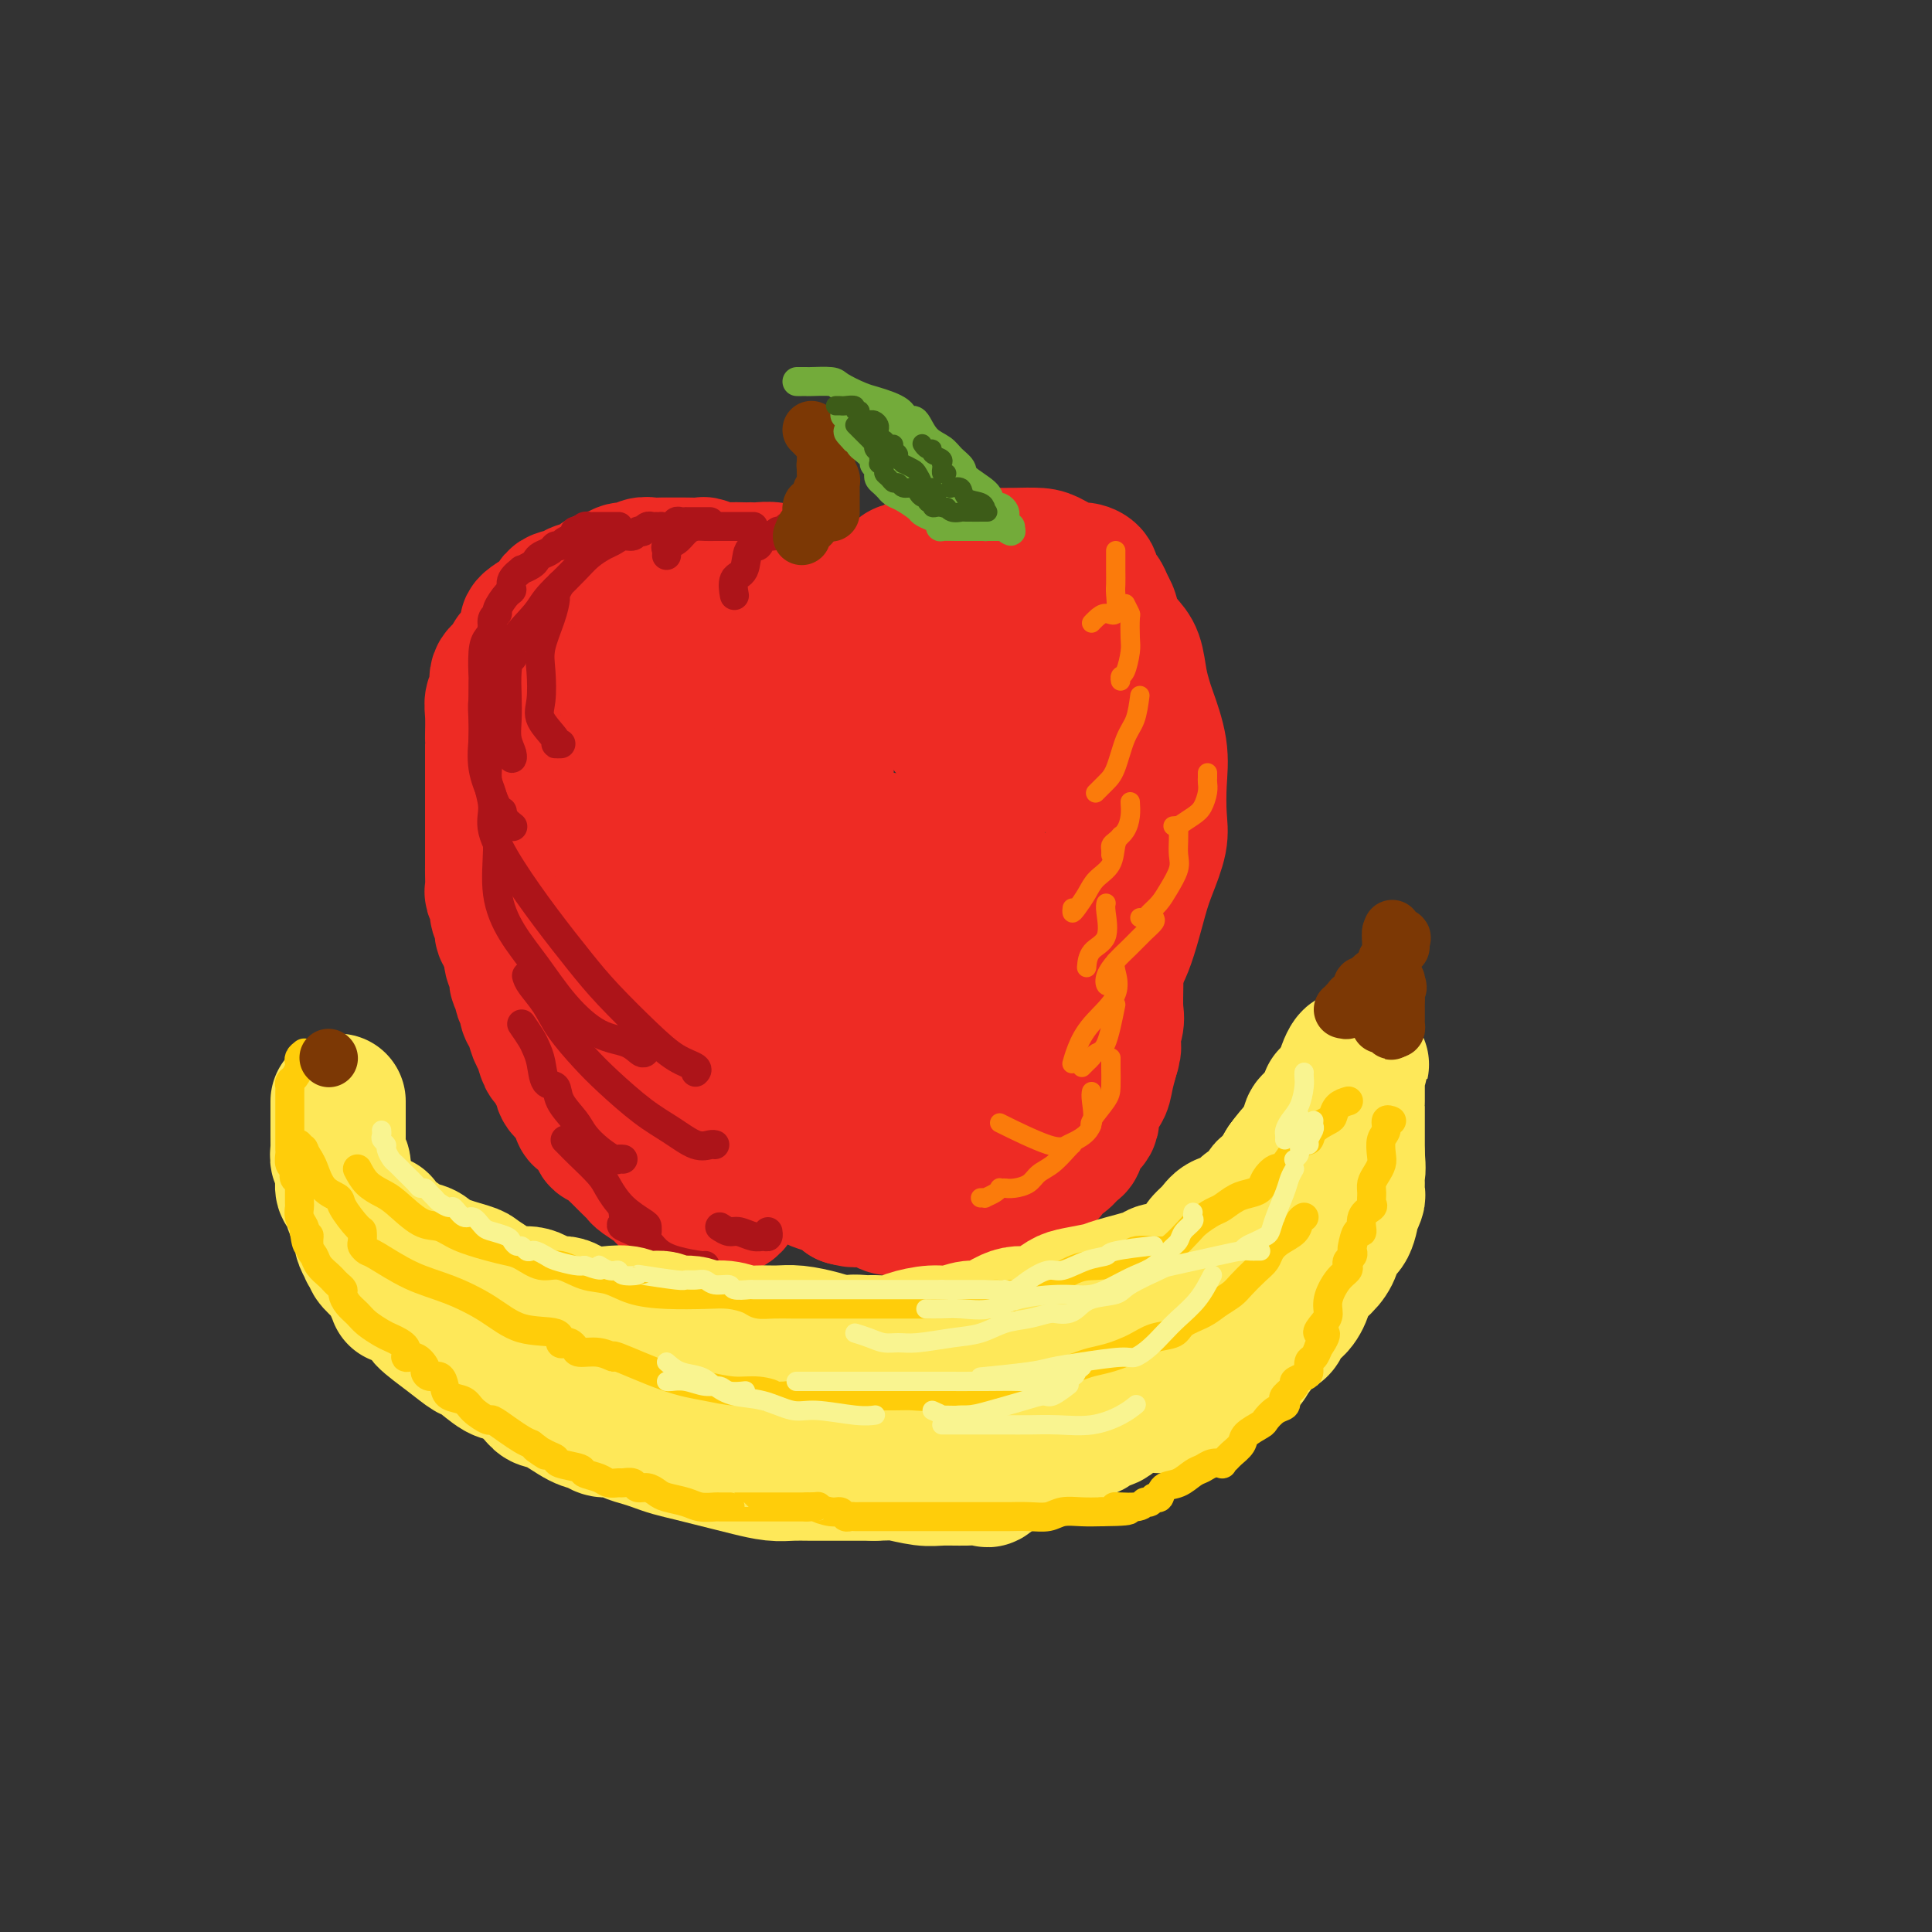 <svg viewBox='0 0 400 400' version='1.1' xmlns='http://www.w3.org/2000/svg' xmlns:xlink='http://www.w3.org/1999/xlink'><rect x="0" y="0" width="400" height="400" fill="#333333" stroke="none"/><g fill='none' stroke='rgb(238,43,36)' stroke-width='28' stroke-linecap='round' stroke-linejoin='round'><path d='M164,120c-0.330,-0.033 -0.660,-0.065 -1,0c-0.340,0.065 -0.690,0.228 -1,0c-0.310,-0.228 -0.580,-0.846 -1,-1c-0.420,-0.154 -0.992,0.155 -1,0c-0.008,-0.155 0.547,-0.773 0,-1c-0.547,-0.227 -2.195,-0.061 -3,0c-0.805,0.061 -0.766,0.017 -1,0c-0.234,-0.017 -0.739,-0.008 -1,0c-0.261,0.008 -0.277,0.016 -1,0c-0.723,-0.016 -2.152,-0.057 -3,0c-0.848,0.057 -1.115,0.211 -2,0c-0.885,-0.211 -2.387,-0.789 -3,-1c-0.613,-0.211 -0.338,-0.057 -1,0c-0.662,0.057 -2.260,0.015 -3,0c-0.740,-0.015 -0.621,-0.005 -1,0c-0.379,0.005 -1.256,0.005 -2,0c-0.744,-0.005 -1.354,-0.016 -2,0c-0.646,0.016 -1.326,0.060 -2,0c-0.674,-0.060 -1.340,-0.225 -2,0c-0.660,0.225 -1.312,0.839 -2,1c-0.688,0.161 -1.410,-0.129 -2,0c-0.590,0.129 -1.048,0.679 -2,1c-0.952,0.321 -2.396,0.414 -3,1c-0.604,0.586 -0.366,1.666 -1,2c-0.634,0.334 -2.138,-0.080 -3,0c-0.862,0.080 -1.081,0.652 -2,1c-0.919,0.348 -2.536,0.472 -3,1c-0.464,0.528 0.226,1.461 0,2c-0.226,0.539 -1.369,0.684 -2,1c-0.631,0.316 -0.752,0.805 -1,1c-0.248,0.195 -0.624,0.098 -1,0'/><path d='M111,128c-3.681,2.118 -0.885,1.915 0,2c0.885,0.085 -0.143,0.460 -1,1c-0.857,0.540 -1.544,1.246 -2,2c-0.456,0.754 -0.681,1.557 -1,2c-0.319,0.443 -0.730,0.527 -1,1c-0.270,0.473 -0.398,1.336 -1,2c-0.602,0.664 -1.678,1.131 -2,2c-0.322,0.869 0.110,2.142 0,3c-0.110,0.858 -0.761,1.303 -1,2c-0.239,0.697 -0.064,1.648 0,3c0.064,1.352 0.017,3.105 0,4c-0.017,0.895 -0.005,0.931 0,1c0.005,0.069 0.001,0.173 0,1c-0.001,0.827 -0.000,2.379 0,3c0.000,0.621 0.000,0.311 0,1c-0.000,0.689 -0.000,2.376 0,3c0.000,0.624 0.000,0.184 0,1c-0.000,0.816 -0.000,2.888 0,4c0.000,1.112 0.000,1.264 0,2c-0.000,0.736 -0.000,2.054 0,3c0.000,0.946 0.000,1.518 0,2c-0.000,0.482 -0.001,0.874 0,2c0.001,1.126 0.004,2.987 0,4c-0.004,1.013 -0.016,1.177 0,2c0.016,0.823 0.061,2.303 0,3c-0.061,0.697 -0.228,0.609 0,1c0.228,0.391 0.851,1.259 1,2c0.149,0.741 -0.177,1.353 0,2c0.177,0.647 0.855,1.328 1,2c0.145,0.672 -0.244,1.335 0,2c0.244,0.665 1.122,1.333 2,2'/><path d='M106,195c0.636,2.058 0.227,1.702 0,2c-0.227,0.298 -0.272,1.250 0,2c0.272,0.750 0.862,1.299 1,2c0.138,0.701 -0.174,1.553 0,2c0.174,0.447 0.834,0.489 1,1c0.166,0.511 -0.163,1.492 0,2c0.163,0.508 0.817,0.543 1,1c0.183,0.457 -0.106,1.334 0,2c0.106,0.666 0.606,1.119 1,2c0.394,0.881 0.683,2.189 1,3c0.317,0.811 0.663,1.123 1,2c0.337,0.877 0.665,2.318 1,3c0.335,0.682 0.676,0.604 1,1c0.324,0.396 0.631,1.265 1,2c0.369,0.735 0.799,1.335 1,2c0.201,0.665 0.172,1.396 1,2c0.828,0.604 2.513,1.083 3,2c0.487,0.917 -0.225,2.273 0,3c0.225,0.727 1.388,0.825 2,1c0.612,0.175 0.675,0.428 1,1c0.325,0.572 0.912,1.462 1,2c0.088,0.538 -0.325,0.724 0,1c0.325,0.276 1.387,0.641 2,1c0.613,0.359 0.778,0.711 1,1c0.222,0.289 0.501,0.515 1,1c0.499,0.485 1.217,1.228 2,2c0.783,0.772 1.630,1.574 2,2c0.370,0.426 0.264,0.475 1,1c0.736,0.525 2.313,1.526 3,2c0.687,0.474 0.482,0.421 1,1c0.518,0.579 1.759,1.789 3,3'/><path d='M140,250c3.514,3.122 2.299,1.426 2,1c-0.299,-0.426 0.319,0.419 1,1c0.681,0.581 1.424,0.899 2,1c0.576,0.101 0.984,-0.014 1,0c0.016,0.014 -0.360,0.159 0,0c0.360,-0.159 1.455,-0.620 2,-1c0.545,-0.380 0.541,-0.679 1,-1c0.459,-0.321 1.380,-0.663 2,-1c0.620,-0.337 0.940,-0.669 1,-1c0.060,-0.331 -0.138,-0.662 0,-1c0.138,-0.338 0.613,-0.682 1,-1c0.387,-0.318 0.684,-0.611 1,-1c0.316,-0.389 0.649,-0.875 1,-1c0.351,-0.125 0.720,0.110 1,0c0.280,-0.110 0.470,-0.565 1,-1c0.530,-0.435 1.399,-0.849 2,-1c0.601,-0.151 0.935,-0.040 1,0c0.065,0.040 -0.139,0.010 0,0c0.139,-0.010 0.622,0.000 1,0c0.378,-0.000 0.653,-0.011 1,0c0.347,0.011 0.768,0.044 1,0c0.232,-0.044 0.275,-0.167 1,0c0.725,0.167 2.131,0.622 3,1c0.869,0.378 1.202,0.679 2,1c0.798,0.321 2.061,0.663 3,1c0.939,0.337 1.554,0.668 2,1c0.446,0.332 0.723,0.666 1,1'/><path d='M175,248c2.795,0.770 2.281,0.196 2,0c-0.281,-0.196 -0.331,-0.014 0,0c0.331,0.014 1.043,-0.140 2,0c0.957,0.140 2.157,0.573 3,1c0.843,0.427 1.327,0.847 2,1c0.673,0.153 1.535,0.040 2,0c0.465,-0.040 0.534,-0.007 1,0c0.466,0.007 1.328,-0.012 2,0c0.672,0.012 1.154,0.056 2,0c0.846,-0.056 2.056,-0.211 3,0c0.944,0.211 1.623,0.788 2,1c0.377,0.212 0.451,0.058 1,0c0.549,-0.058 1.574,-0.021 2,0c0.426,0.021 0.255,0.027 1,0c0.745,-0.027 2.406,-0.087 3,0c0.594,0.087 0.122,0.322 1,0c0.878,-0.322 3.108,-1.202 4,-2c0.892,-0.798 0.448,-1.513 1,-2c0.552,-0.487 2.101,-0.745 3,-1c0.899,-0.255 1.148,-0.506 2,-1c0.852,-0.494 2.309,-1.229 3,-2c0.691,-0.771 0.618,-1.576 1,-2c0.382,-0.424 1.221,-0.468 2,-1c0.779,-0.532 1.499,-1.554 2,-2c0.501,-0.446 0.782,-0.317 1,-1c0.218,-0.683 0.373,-2.177 1,-3c0.627,-0.823 1.726,-0.975 2,-2c0.274,-1.025 -0.277,-2.924 0,-4c0.277,-1.076 1.382,-1.328 2,-2c0.618,-0.672 0.748,-1.763 1,-3c0.252,-1.237 0.626,-2.618 1,-4'/><path d='M230,219c1.177,-3.407 0.119,-2.426 0,-3c-0.119,-0.574 0.700,-2.704 1,-4c0.300,-1.296 0.080,-1.759 0,-3c-0.080,-1.241 -0.022,-3.262 0,-5c0.022,-1.738 0.006,-3.194 0,-4c-0.006,-0.806 -0.002,-0.964 0,-2c0.002,-1.036 0.000,-2.952 0,-4c-0.000,-1.048 -0.000,-1.230 0,-2c0.000,-0.770 0.000,-2.130 0,-3c-0.000,-0.870 0.000,-1.252 0,-2c-0.000,-0.748 -0.000,-1.863 0,-3c0.000,-1.137 0.001,-2.295 0,-3c-0.001,-0.705 -0.003,-0.955 0,-2c0.003,-1.045 0.011,-2.883 0,-4c-0.011,-1.117 -0.040,-1.511 0,-2c0.040,-0.489 0.151,-1.072 0,-2c-0.151,-0.928 -0.562,-2.201 -1,-3c-0.438,-0.799 -0.901,-1.122 -1,-2c-0.099,-0.878 0.167,-2.310 0,-3c-0.167,-0.690 -0.766,-0.639 -1,-1c-0.234,-0.361 -0.101,-1.134 0,-2c0.101,-0.866 0.171,-1.827 0,-2c-0.171,-0.173 -0.584,0.440 -1,0c-0.416,-0.440 -0.837,-1.932 -1,-3c-0.163,-1.068 -0.070,-1.711 0,-2c0.070,-0.289 0.116,-0.225 0,-1c-0.116,-0.775 -0.396,-2.390 -1,-3c-0.604,-0.610 -1.533,-0.215 -2,-1c-0.467,-0.785 -0.472,-2.750 -1,-4c-0.528,-1.250 -1.579,-1.786 -3,-3c-1.421,-1.214 -3.210,-3.107 -5,-5'/><path d='M214,136c-1.920,-2.326 -1.222,-1.641 -2,-2c-0.778,-0.359 -3.034,-1.760 -4,-3c-0.966,-1.240 -0.644,-2.317 -1,-3c-0.356,-0.683 -1.390,-0.970 -2,-1c-0.610,-0.030 -0.796,0.199 -1,0c-0.204,-0.199 -0.424,-0.824 -1,-1c-0.576,-0.176 -1.506,0.097 -2,0c-0.494,-0.097 -0.551,-0.562 -1,-1c-0.449,-0.438 -1.289,-0.847 -2,-1c-0.711,-0.153 -1.294,-0.050 -2,0c-0.706,0.050 -1.534,0.048 -3,0c-1.466,-0.048 -3.568,-0.142 -5,0c-1.432,0.142 -2.194,0.520 -3,1c-0.806,0.480 -1.655,1.062 -3,2c-1.345,0.938 -3.187,2.232 -4,3c-0.813,0.768 -0.599,1.009 -1,2c-0.401,0.991 -1.418,2.732 -2,4c-0.582,1.268 -0.731,2.062 -1,3c-0.269,0.938 -0.660,2.021 -1,3c-0.340,0.979 -0.628,1.854 -1,3c-0.372,1.146 -0.827,2.563 -1,4c-0.173,1.437 -0.063,2.894 0,5c0.063,2.106 0.079,4.860 0,8c-0.079,3.140 -0.253,6.666 0,9c0.253,2.334 0.932,3.475 2,5c1.068,1.525 2.524,3.434 4,5c1.476,1.566 2.973,2.790 4,4c1.027,1.210 1.585,2.407 2,3c0.415,0.593 0.689,0.583 1,1c0.311,0.417 0.660,1.262 1,2c0.340,0.738 0.670,1.369 1,2'/><path d='M186,193c2.514,3.829 1.299,2.401 1,3c-0.299,0.599 0.319,3.226 1,5c0.681,1.774 1.426,2.696 2,4c0.574,1.304 0.977,2.990 2,5c1.023,2.010 2.666,4.346 4,6c1.334,1.654 2.357,2.628 3,3c0.643,0.372 0.904,0.142 1,0c0.096,-0.142 0.026,-0.196 0,-1c-0.026,-0.804 -0.008,-2.359 0,-4c0.008,-1.641 0.006,-3.369 0,-5c-0.006,-1.631 -0.017,-3.166 0,-5c0.017,-1.834 0.061,-3.968 0,-6c-0.061,-2.032 -0.228,-3.964 0,-6c0.228,-2.036 0.850,-4.176 1,-6c0.150,-1.824 -0.171,-3.330 0,-5c0.171,-1.670 0.836,-3.503 1,-5c0.164,-1.497 -0.172,-2.659 0,-4c0.172,-1.341 0.854,-2.862 1,-4c0.146,-1.138 -0.242,-1.893 0,-3c0.242,-1.107 1.114,-2.565 0,-5c-1.114,-2.435 -4.214,-5.847 -6,-8c-1.786,-2.153 -2.258,-3.046 -3,-4c-0.742,-0.954 -1.755,-1.968 -3,-3c-1.245,-1.032 -2.721,-2.080 -4,-3c-1.279,-0.920 -2.360,-1.711 -3,-2c-0.640,-0.289 -0.840,-0.075 -1,0c-0.160,0.075 -0.280,0.010 -1,0c-0.720,-0.010 -2.040,0.036 -3,0c-0.960,-0.036 -1.560,-0.153 -2,0c-0.440,0.153 -0.720,0.577 -1,1'/><path d='M176,141c-2.291,0.032 -2.519,0.611 -3,1c-0.481,0.389 -1.214,0.588 -2,1c-0.786,0.412 -1.623,1.038 -3,2c-1.377,0.962 -3.294,2.259 -4,3c-0.706,0.741 -0.202,0.926 0,1c0.202,0.074 0.101,0.037 0,0'/><path d='M177,127c0.334,0.089 0.668,0.177 1,0c0.332,-0.177 0.664,-0.621 1,-1c0.336,-0.379 0.678,-0.693 1,-1c0.322,-0.307 0.624,-0.608 1,-1c0.376,-0.392 0.825,-0.874 1,-1c0.175,-0.126 0.074,0.103 0,0c-0.074,-0.103 -0.123,-0.539 0,-1c0.123,-0.461 0.416,-0.946 1,-1c0.584,-0.054 1.457,0.322 2,0c0.543,-0.322 0.757,-1.344 1,-2c0.243,-0.656 0.517,-0.947 1,-1c0.483,-0.053 1.177,0.130 2,0c0.823,-0.130 1.777,-0.575 2,-1c0.223,-0.425 -0.285,-0.832 0,-1c0.285,-0.168 1.363,-0.098 2,0c0.637,0.098 0.833,0.222 1,0c0.167,-0.222 0.304,-0.791 1,-1c0.696,-0.209 1.951,-0.056 3,0c1.049,0.056 1.893,0.017 3,0c1.107,-0.017 2.478,-0.011 4,0c1.522,0.011 3.194,0.027 5,0c1.806,-0.027 3.745,-0.096 5,0c1.255,0.096 1.825,0.358 3,1c1.175,0.642 2.955,1.663 4,2c1.045,0.337 1.355,-0.011 2,0c0.645,0.011 1.626,0.380 2,1c0.374,0.620 0.142,1.492 0,2c-0.142,0.508 -0.193,0.652 0,1c0.193,0.348 0.629,0.901 1,1c0.371,0.099 0.677,-0.258 1,0c0.323,0.258 0.661,1.129 1,2'/><path d='M229,125c0.655,1.240 0.791,1.338 1,2c0.209,0.662 0.490,1.886 1,3c0.510,1.114 1.249,2.118 2,3c0.751,0.882 1.515,1.641 2,3c0.485,1.359 0.690,3.319 1,5c0.310,1.681 0.724,3.082 1,4c0.276,0.918 0.415,1.352 1,3c0.585,1.648 1.615,4.509 2,7c0.385,2.491 0.126,4.611 0,7c-0.126,2.389 -0.119,5.047 0,7c0.119,1.953 0.351,3.200 0,5c-0.351,1.800 -1.285,4.154 -2,6c-0.715,1.846 -1.213,3.184 -2,6c-0.787,2.816 -1.865,7.108 -3,10c-1.135,2.892 -2.329,4.383 -4,6c-1.671,1.617 -3.819,3.361 -5,5c-1.181,1.639 -1.395,3.172 -2,4c-0.605,0.828 -1.601,0.951 -2,1c-0.399,0.049 -0.199,0.025 0,0'/><path d='M162,132c-0.851,0.588 -1.703,1.177 -2,3c-0.297,1.823 -0.040,4.882 0,8c0.040,3.118 -0.136,6.297 0,10c0.136,3.703 0.586,7.930 3,14c2.414,6.070 6.794,13.981 10,19c3.206,5.019 5.240,7.145 7,9c1.760,1.855 3.247,3.440 4,4c0.753,0.560 0.771,0.095 1,0c0.229,-0.095 0.669,0.179 0,-2c-0.669,-2.179 -2.447,-6.811 -5,-11c-2.553,-4.189 -5.880,-7.936 -10,-13c-4.120,-5.064 -9.034,-11.447 -11,-14c-1.966,-2.553 -0.983,-1.277 0,0'/><path d='M133,127c-0.013,1.729 -0.027,3.458 0,5c0.027,1.542 0.094,2.896 0,5c-0.094,2.104 -0.351,4.957 -1,7c-0.649,2.043 -1.691,3.276 -2,5c-0.309,1.724 0.113,3.937 0,6c-0.113,2.063 -0.763,3.974 -1,6c-0.237,2.026 -0.060,4.167 0,6c0.060,1.833 0.005,3.356 0,5c-0.005,1.644 0.040,3.407 0,6c-0.040,2.593 -0.165,6.015 0,8c0.165,1.985 0.621,2.531 1,3c0.379,0.469 0.683,0.859 1,1c0.317,0.141 0.649,0.032 1,0c0.351,-0.032 0.721,0.011 1,0c0.279,-0.011 0.467,-0.078 1,-1c0.533,-0.922 1.411,-2.701 2,-5c0.589,-2.299 0.889,-5.119 1,-8c0.111,-2.881 0.032,-5.823 0,-7c-0.032,-1.177 -0.016,-0.588 0,0'/><path d='M134,152c-0.201,2.210 -0.402,4.419 0,7c0.402,2.581 1.406,5.532 2,9c0.594,3.468 0.778,7.452 1,11c0.222,3.548 0.481,6.659 1,10c0.519,3.341 1.298,6.913 2,10c0.702,3.087 1.327,5.689 2,8c0.673,2.311 1.394,4.330 2,6c0.606,1.670 1.096,2.989 2,4c0.904,1.011 2.221,1.714 3,2c0.779,0.286 1.022,0.156 2,0c0.978,-0.156 2.693,-0.337 4,-1c1.307,-0.663 2.207,-1.807 3,-3c0.793,-1.193 1.481,-2.436 2,-4c0.519,-1.564 0.871,-3.450 1,-5c0.129,-1.550 0.035,-2.763 0,-4c-0.035,-1.237 -0.010,-2.496 0,-3c0.010,-0.504 0.005,-0.252 0,0'/><path d='M161,190c0.098,0.613 0.197,1.226 0,1c-0.197,-0.226 -0.688,-1.290 0,2c0.688,3.290 2.557,10.934 3,16c0.443,5.066 -0.541,7.553 0,10c0.541,2.447 2.605,4.853 4,7c1.395,2.147 2.120,4.035 3,5c0.880,0.965 1.913,1.008 3,1c1.087,-0.008 2.227,-0.066 3,0c0.773,0.066 1.177,0.254 2,0c0.823,-0.254 2.063,-0.952 3,-2c0.937,-1.048 1.572,-2.447 2,-4c0.428,-1.553 0.651,-3.262 1,-5c0.349,-1.738 0.825,-3.506 1,-6c0.175,-2.494 0.050,-5.712 0,-7c-0.050,-1.288 -0.025,-0.644 0,0'/><path d='M196,199c0.679,0.811 1.358,1.622 2,3c0.642,1.378 1.248,3.323 2,5c0.752,1.677 1.651,3.086 2,4c0.349,0.914 0.149,1.333 0,2c-0.149,0.667 -0.247,1.583 0,2c0.247,0.417 0.838,0.336 1,0c0.162,-0.336 -0.107,-0.928 0,-1c0.107,-0.072 0.589,0.376 1,0c0.411,-0.376 0.749,-1.575 1,-3c0.251,-1.425 0.414,-3.076 1,-5c0.586,-1.924 1.596,-4.121 2,-5c0.404,-0.879 0.202,-0.439 0,0'/><path d='M213,186c0.000,0.094 0.000,0.188 0,1c-0.000,0.812 -0.000,2.340 0,4c0.000,1.660 0.001,3.450 0,6c-0.001,2.550 -0.002,5.859 0,9c0.002,3.141 0.009,6.113 0,9c-0.009,2.887 -0.034,5.689 0,8c0.034,2.311 0.127,4.132 0,6c-0.127,1.868 -0.474,3.782 -1,5c-0.526,1.218 -1.230,1.741 -2,3c-0.770,1.259 -1.604,3.254 -2,4c-0.396,0.746 -0.354,0.241 -1,0c-0.646,-0.241 -1.982,-0.219 -3,-1c-1.018,-0.781 -1.720,-2.366 -2,-3c-0.280,-0.634 -0.140,-0.317 0,0'/><path d='M155,173c-1.019,-0.085 -2.038,-0.170 -3,0c-0.962,0.170 -1.865,0.596 -3,2c-1.135,1.404 -2.500,3.787 -3,6c-0.500,2.213 -0.134,4.258 0,7c0.134,2.742 0.038,6.182 0,9c-0.038,2.818 -0.018,5.015 0,7c0.018,1.985 0.032,3.758 0,6c-0.032,2.242 -0.112,4.951 0,6c0.112,1.049 0.415,0.436 0,1c-0.415,0.564 -1.547,2.304 -2,3c-0.453,0.696 -0.226,0.348 0,0'/><path d='M128,211c-0.008,0.353 -0.017,0.706 0,2c0.017,1.294 0.058,3.529 1,6c0.942,2.471 2.785,5.177 5,7c2.215,1.823 4.801,2.762 8,4c3.199,1.238 7.012,2.775 10,4c2.988,1.225 5.151,2.137 7,3c1.849,0.863 3.386,1.675 4,2c0.614,0.325 0.307,0.162 0,0'/></g>
<g fill='none' stroke='rgb(173,20,25)' stroke-width='6' stroke-linecap='round' stroke-linejoin='round'><path d='M163,109c-0.325,0.457 -0.649,0.915 -1,1c-0.351,0.085 -0.728,-0.201 -1,0c-0.272,0.201 -0.439,0.891 -1,1c-0.561,0.109 -1.517,-0.362 -2,0c-0.483,0.362 -0.494,1.558 -1,2c-0.506,0.442 -1.509,0.129 -2,1c-0.491,0.871 -0.471,2.927 -1,4c-0.529,1.073 -1.606,1.164 -2,2c-0.394,0.836 -0.106,2.417 0,3c0.106,0.583 0.030,0.166 0,0c-0.030,-0.166 -0.015,-0.083 0,0'/><path d='M156,109c-0.347,-0.000 -0.694,-0.000 -1,0c-0.306,0.000 -0.571,0.000 -1,0c-0.429,-0.000 -1.021,-0.001 -2,0c-0.979,0.001 -2.345,0.002 -3,0c-0.655,-0.002 -0.598,-0.008 -1,0c-0.402,0.008 -1.264,0.030 -2,0c-0.736,-0.030 -1.346,-0.110 -2,0c-0.654,0.110 -1.352,0.411 -2,1c-0.648,0.589 -1.245,1.464 -2,2c-0.755,0.536 -1.666,0.731 -2,1c-0.334,0.269 -0.090,0.611 0,1c0.090,0.389 0.026,0.825 0,1c-0.026,0.175 -0.013,0.087 0,0'/><path d='M147,108c-0.446,-0.000 -0.893,-0.000 -1,0c-0.107,0.000 0.125,0.000 0,0c-0.125,-0.000 -0.607,-0.000 -1,0c-0.393,0.000 -0.697,0.000 -1,0c-0.303,-0.000 -0.606,-0.001 -1,0c-0.394,0.001 -0.878,0.004 -1,0c-0.122,-0.004 0.117,-0.015 0,0c-0.117,0.015 -0.591,0.057 -1,0c-0.409,-0.057 -0.754,-0.211 -1,0c-0.246,0.211 -0.395,0.789 -1,1c-0.605,0.211 -1.667,0.056 -2,0c-0.333,-0.056 0.065,-0.011 0,0c-0.065,0.011 -0.591,-0.011 -1,0c-0.409,0.011 -0.701,0.054 -1,0c-0.299,-0.054 -0.604,-0.207 -1,0c-0.396,0.207 -0.883,0.773 -1,1c-0.117,0.227 0.134,0.117 0,0c-0.134,-0.117 -0.654,-0.239 -1,0c-0.346,0.239 -0.519,0.840 -1,1c-0.481,0.160 -1.272,-0.121 -2,0c-0.728,0.121 -1.394,0.643 -2,1c-0.606,0.357 -1.152,0.549 -2,1c-0.848,0.451 -1.998,1.160 -3,2c-1.002,0.840 -1.858,1.811 -3,3c-1.142,1.189 -2.571,2.594 -4,4'/><path d='M115,122c-2.459,2.364 -2.606,3.274 -4,5c-1.394,1.726 -4.033,4.267 -5,6c-0.967,1.733 -0.260,2.659 0,3c0.260,0.341 0.074,0.097 0,0c-0.074,-0.097 -0.037,-0.049 0,0'/><path d='M128,109c0.089,-0.000 0.177,-0.000 0,0c-0.177,0.000 -0.621,0.000 -1,0c-0.379,-0.000 -0.693,-0.000 -1,0c-0.307,0.000 -0.607,0.000 -1,0c-0.393,-0.000 -0.878,-0.001 -1,0c-0.122,0.001 0.121,0.004 0,0c-0.121,-0.004 -0.606,-0.015 -1,0c-0.394,0.015 -0.698,0.056 -1,0c-0.302,-0.056 -0.601,-0.208 -1,0c-0.399,0.208 -0.898,0.776 -1,1c-0.102,0.224 0.194,0.102 0,0c-0.194,-0.102 -0.878,-0.186 -1,0c-0.122,0.186 0.319,0.641 0,1c-0.319,0.359 -1.399,0.621 -2,1c-0.601,0.379 -0.725,0.875 -1,1c-0.275,0.125 -0.702,-0.122 -1,0c-0.298,0.122 -0.466,0.611 -1,1c-0.534,0.389 -1.433,0.677 -2,1c-0.567,0.323 -0.801,0.681 -1,1c-0.199,0.319 -0.365,0.601 -1,1c-0.635,0.399 -1.741,0.917 -2,1c-0.259,0.083 0.329,-0.269 0,0c-0.329,0.269 -1.576,1.157 -2,2c-0.424,0.843 -0.026,1.640 0,2c0.026,0.360 -0.319,0.284 -1,1c-0.681,0.716 -1.698,2.223 -2,3c-0.302,0.777 0.111,0.825 0,1c-0.111,0.175 -0.746,0.479 -1,1c-0.254,0.521 -0.127,1.261 0,2'/><path d='M102,130c-0.884,2.049 -0.093,1.170 0,1c0.093,-0.170 -0.511,0.369 -1,1c-0.489,0.631 -0.863,1.353 -1,3c-0.137,1.647 -0.038,4.221 0,5c0.038,0.779 0.016,-0.235 0,1c-0.016,1.235 -0.027,4.718 0,7c0.027,2.282 0.092,3.361 0,5c-0.092,1.639 -0.340,3.837 0,6c0.340,2.163 1.268,4.292 2,6c0.732,1.708 1.268,2.994 2,4c0.732,1.006 1.659,1.732 2,2c0.341,0.268 0.098,0.076 0,0c-0.098,-0.076 -0.049,-0.038 0,0'/><path d='M116,121c-0.437,0.813 -0.874,1.625 -1,2c-0.126,0.375 0.058,0.312 0,1c-0.058,0.688 -0.358,2.125 -1,4c-0.642,1.875 -1.624,4.187 -2,6c-0.376,1.813 -0.144,3.127 0,5c0.144,1.873 0.200,4.306 0,6c-0.200,1.694 -0.656,2.650 0,4c0.656,1.350 2.423,3.094 3,4c0.577,0.906 -0.037,0.975 0,1c0.037,0.025 0.725,0.007 1,0c0.275,-0.007 0.138,-0.004 0,0'/><path d='M108,131c-0.733,0.820 -1.465,1.640 -2,3c-0.535,1.360 -0.872,3.260 -1,5c-0.128,1.740 -0.048,3.318 0,5c0.048,1.682 0.066,3.466 0,5c-0.066,1.534 -0.214,2.817 0,4c0.214,1.183 0.789,2.266 1,3c0.211,0.734 0.057,1.121 0,1c-0.057,-0.121 -0.016,-0.749 0,-1c0.016,-0.251 0.008,-0.126 0,0'/><path d='M101,141c0.113,0.717 0.226,1.433 0,2c-0.226,0.567 -0.790,0.984 -1,2c-0.210,1.016 -0.067,2.632 0,4c0.067,1.368 0.056,2.487 0,4c-0.056,1.513 -0.159,3.421 0,5c0.159,1.579 0.578,2.829 1,4c0.422,1.171 0.845,2.262 1,3c0.155,0.738 0.042,1.122 0,1c-0.042,-0.122 -0.012,-0.749 0,-1c0.012,-0.251 0.006,-0.125 0,0'/><path d='M103,139c-0.415,-0.094 -0.829,-0.188 -1,0c-0.171,0.188 -0.098,0.658 0,1c0.098,0.342 0.222,0.558 0,1c-0.222,0.442 -0.791,1.111 -1,2c-0.209,0.889 -0.057,1.997 0,3c0.057,1.003 0.020,1.902 0,3c-0.020,1.098 -0.022,2.394 0,4c0.022,1.606 0.068,3.520 0,5c-0.068,1.480 -0.250,2.524 0,4c0.250,1.476 0.933,3.383 1,5c0.067,1.617 -0.481,2.943 0,5c0.481,2.057 1.993,4.846 4,8c2.007,3.154 4.510,6.673 7,10c2.490,3.327 4.966,6.464 7,9c2.034,2.536 3.627,4.473 6,7c2.373,2.527 5.525,5.644 8,8c2.475,2.356 4.272,3.951 6,5c1.728,1.049 3.388,1.552 4,2c0.612,0.448 0.175,0.842 0,1c-0.175,0.158 -0.087,0.079 0,0'/><path d='M104,168c0.118,0.825 0.235,1.650 0,2c-0.235,0.350 -0.823,0.225 -1,1c-0.177,0.775 0.057,2.449 0,5c-0.057,2.551 -0.404,5.979 0,9c0.404,3.021 1.560,5.634 3,8c1.440,2.366 3.163,4.485 5,7c1.837,2.515 3.788,5.427 6,8c2.212,2.573 4.684,4.808 7,6c2.316,1.192 4.477,1.340 6,2c1.523,0.660 2.410,1.832 3,2c0.590,0.168 0.883,-0.666 1,-1c0.117,-0.334 0.059,-0.167 0,0'/><path d='M109,202c0.141,0.503 0.282,1.006 1,2c0.718,0.994 2.014,2.478 3,4c0.986,1.522 1.662,3.081 3,5c1.338,1.919 3.337,4.196 5,6c1.663,1.804 2.988,3.135 5,5c2.012,1.865 4.711,4.265 7,6c2.289,1.735 4.169,2.805 6,4c1.831,1.195 3.615,2.516 5,3c1.385,0.484 2.373,0.130 3,0c0.627,-0.130 0.893,-0.037 1,0c0.107,0.037 0.053,0.019 0,0'/><path d='M108,212c0.758,1.101 1.517,2.202 2,3c0.483,0.798 0.691,1.294 1,2c0.309,0.706 0.720,1.624 1,3c0.280,1.376 0.430,3.211 1,4c0.570,0.789 1.559,0.532 2,1c0.441,0.468 0.335,1.660 1,3c0.665,1.340 2.100,2.828 3,4c0.900,1.172 1.264,2.027 2,3c0.736,0.973 1.844,2.065 3,3c1.156,0.935 2.362,1.715 3,2c0.638,0.285 0.710,0.077 1,0c0.290,-0.077 0.797,-0.022 1,0c0.203,0.022 0.101,0.011 0,0'/><path d='M117,236c0.306,0.300 0.611,0.600 1,1c0.389,0.400 0.861,0.898 2,2c1.139,1.102 2.946,2.806 4,4c1.054,1.194 1.354,1.879 2,3c0.646,1.121 1.637,2.679 3,4c1.363,1.321 3.097,2.406 4,3c0.903,0.594 0.974,0.698 1,1c0.026,0.302 0.007,0.800 0,1c-0.007,0.200 -0.004,0.100 0,0'/><path d='M129,251c0.103,0.772 0.206,1.544 0,2c-0.206,0.456 -0.721,0.595 0,1c0.721,0.405 2.676,1.075 4,2c1.324,0.925 2.015,2.104 3,3c0.985,0.896 2.264,1.508 4,2c1.736,0.492 3.929,0.863 5,1c1.071,0.137 1.020,0.039 1,0c-0.020,-0.039 -0.010,-0.020 0,0'/><path d='M149,254c0.696,0.454 1.392,0.907 2,1c0.608,0.093 1.130,-0.175 2,0c0.870,0.175 2.090,0.793 3,1c0.910,0.207 1.512,0.004 2,0c0.488,-0.004 0.862,0.191 1,0c0.138,-0.191 0.039,-0.769 0,-1c-0.039,-0.231 -0.020,-0.116 0,0'/></g>
<g fill='none' stroke='rgb(124,56,5)' stroke-width='12' stroke-linecap='round' stroke-linejoin='round'><path d='M166,111c0.304,-0.824 0.607,-1.648 1,-2c0.393,-0.352 0.875,-0.231 1,-1c0.125,-0.769 -0.106,-2.429 0,-3c0.106,-0.571 0.550,-0.054 1,0c0.450,0.054 0.905,-0.357 1,-1c0.095,-0.643 -0.171,-1.520 0,-2c0.171,-0.480 0.778,-0.563 1,-1c0.222,-0.437 0.059,-1.229 0,-2c-0.059,-0.771 -0.015,-1.520 0,-2c0.015,-0.480 0.001,-0.692 0,-1c-0.001,-0.308 0.011,-0.712 0,-1c-0.011,-0.288 -0.045,-0.459 0,-1c0.045,-0.541 0.170,-1.452 0,-2c-0.170,-0.548 -0.633,-0.735 -1,-1c-0.367,-0.265 -0.637,-0.610 -1,-1c-0.363,-0.390 -0.818,-0.826 -1,-1c-0.182,-0.174 -0.091,-0.087 0,0'/><path d='M171,96c0.030,-0.059 0.061,-0.118 0,0c-0.061,0.118 -0.212,0.413 0,1c0.212,0.587 0.789,1.465 1,2c0.211,0.535 0.057,0.725 0,1c-0.057,0.275 -0.015,0.633 0,1c0.015,0.367 0.004,0.743 0,1c-0.004,0.257 -0.001,0.395 0,1c0.001,0.605 0.000,1.678 0,2c-0.000,0.322 -0.000,-0.106 0,0c0.000,0.106 0.000,0.744 0,1c-0.000,0.256 -0.000,0.128 0,0'/></g>
<g fill='none' stroke='rgb(115,171,58)' stroke-width='6' stroke-linecap='round' stroke-linejoin='round'><path d='M165,79c0.310,0.001 0.619,0.002 1,0c0.381,-0.002 0.833,-0.008 1,0c0.167,0.008 0.050,0.030 1,0c0.950,-0.030 2.968,-0.110 4,0c1.032,0.110 1.078,0.411 2,1c0.922,0.589 2.719,1.467 4,2c1.281,0.533 2.045,0.721 3,1c0.955,0.279 2.101,0.649 3,1c0.899,0.351 1.550,0.684 2,1c0.450,0.316 0.700,0.616 1,1c0.300,0.384 0.651,0.851 1,1c0.349,0.149 0.698,-0.021 1,0c0.302,0.021 0.558,0.232 1,1c0.442,0.768 1.071,2.091 2,3c0.929,0.909 2.158,1.402 3,2c0.842,0.598 1.296,1.302 2,2c0.704,0.698 1.657,1.392 2,2c0.343,0.608 0.077,1.130 1,2c0.923,0.870 3.035,2.089 4,3c0.965,0.911 0.784,1.515 1,2c0.216,0.485 0.828,0.851 1,1c0.172,0.149 -0.098,0.081 0,0c0.098,-0.081 0.562,-0.176 1,0c0.438,0.176 0.849,0.624 1,1c0.151,0.376 0.043,0.679 0,1c-0.043,0.321 -0.022,0.661 0,1'/><path d='M208,108c2.726,3.321 0.542,1.625 0,1c-0.542,-0.625 0.560,-0.179 1,0c0.440,0.179 0.220,0.089 0,0'/><path d='M208,109c-0.194,-0.000 -0.389,-0.000 -1,0c-0.611,0.000 -1.639,0.001 -3,0c-1.361,-0.001 -3.057,-0.003 -4,0c-0.943,0.003 -1.134,0.012 -2,0c-0.866,-0.012 -2.407,-0.045 -3,0c-0.593,0.045 -0.237,0.168 0,0c0.237,-0.168 0.355,-0.626 0,-1c-0.355,-0.374 -1.184,-0.663 -2,-1c-0.816,-0.337 -1.620,-0.721 -2,-1c-0.380,-0.279 -0.336,-0.452 -1,-1c-0.664,-0.548 -2.037,-1.470 -3,-2c-0.963,-0.530 -1.516,-0.667 -2,-1c-0.484,-0.333 -0.901,-0.863 -1,-1c-0.099,-0.137 0.118,0.118 0,0c-0.118,-0.118 -0.572,-0.609 -1,-1c-0.428,-0.391 -0.831,-0.681 -1,-1c-0.169,-0.319 -0.104,-0.667 0,-1c0.104,-0.333 0.248,-0.652 0,-1c-0.248,-0.348 -0.889,-0.724 -1,-1c-0.111,-0.276 0.307,-0.452 0,-1c-0.307,-0.548 -1.340,-1.466 -2,-2c-0.660,-0.534 -0.947,-0.682 -1,-1c-0.053,-0.318 0.128,-0.805 0,-1c-0.128,-0.195 -0.564,-0.097 -1,0'/><path d='M177,91c-2.797,-2.902 -0.788,-1.156 0,-1c0.788,0.156 0.356,-1.278 0,-2c-0.356,-0.722 -0.634,-0.733 -1,-1c-0.366,-0.267 -0.819,-0.791 -1,-1c-0.181,-0.209 -0.091,-0.105 0,0'/><path d='M175,85c0.426,-0.115 0.851,-0.230 1,0c0.149,0.230 0.021,0.804 1,1c0.979,0.196 3.064,0.012 5,1c1.936,0.988 3.723,3.146 5,4c1.277,0.854 2.044,0.404 3,1c0.956,0.596 2.102,2.240 3,3c0.898,0.760 1.550,0.637 2,1c0.450,0.363 0.699,1.210 1,2c0.301,0.790 0.655,1.521 1,2c0.345,0.479 0.683,0.705 1,1c0.317,0.295 0.613,0.659 1,1c0.387,0.341 0.864,0.660 1,1c0.136,0.340 -0.068,0.702 0,1c0.068,0.298 0.410,0.533 1,1c0.590,0.467 1.428,1.168 2,2c0.572,0.832 0.877,1.796 1,2c0.123,0.204 0.065,-0.352 0,-1c-0.065,-0.648 -0.137,-1.388 -1,-2c-0.863,-0.612 -2.519,-1.095 -4,-2c-1.481,-0.905 -2.789,-2.232 -4,-3c-1.211,-0.768 -2.326,-0.976 -3,-1c-0.674,-0.024 -0.907,0.136 -1,0c-0.093,-0.136 -0.047,-0.568 0,-1'/><path d='M191,99c-1.751,-1.116 -0.129,0.093 0,0c0.129,-0.093 -1.234,-1.486 -2,-2c-0.766,-0.514 -0.933,-0.147 -1,0c-0.067,0.147 -0.033,0.073 0,0'/></g>
<g fill='none' stroke='rgb(254,232,89)' stroke-width='28' stroke-linecap='round' stroke-linejoin='round'><path d='M79,253c-0.071,0.325 -0.143,0.650 0,1c0.143,0.350 0.499,0.727 1,1c0.501,0.273 1.147,0.444 2,1c0.853,0.556 1.915,1.496 3,2c1.085,0.504 2.194,0.571 3,1c0.806,0.429 1.310,1.219 3,2c1.690,0.781 4.566,1.552 6,2c1.434,0.448 1.427,0.573 2,1c0.573,0.427 1.727,1.156 3,2c1.273,0.844 2.664,1.803 4,2c1.336,0.197 2.618,-0.367 4,0c1.382,0.367 2.863,1.667 4,2c1.137,0.333 1.930,-0.299 3,0c1.070,0.299 2.416,1.529 4,2c1.584,0.471 3.405,0.183 5,0c1.595,-0.183 2.962,-0.260 4,0c1.038,0.260 1.747,0.858 3,1c1.253,0.142 3.051,-0.173 4,0c0.949,0.173 1.048,0.835 2,1c0.952,0.165 2.757,-0.166 4,0c1.243,0.166 1.925,0.829 3,1c1.075,0.171 2.544,-0.151 4,0c1.456,0.151 2.900,0.776 4,1c1.100,0.224 1.855,0.049 3,0c1.145,-0.049 2.678,0.028 4,0c1.322,-0.028 2.433,-0.161 4,0c1.567,0.161 3.591,0.618 5,1c1.409,0.382 2.205,0.691 3,1'/><path d='M173,278c8.846,0.927 4.962,0.246 4,0c-0.962,-0.246 0.998,-0.056 2,0c1.002,0.056 1.047,-0.022 2,0c0.953,0.022 2.815,0.145 4,0c1.185,-0.145 1.695,-0.559 3,-1c1.305,-0.441 3.406,-0.909 5,-1c1.594,-0.091 2.681,0.196 4,0c1.319,-0.196 2.870,-0.875 4,-1c1.130,-0.125 1.838,0.304 3,0c1.162,-0.304 2.776,-1.342 4,-2c1.224,-0.658 2.058,-0.936 3,-1c0.942,-0.064 1.993,0.085 3,0c1.007,-0.085 1.969,-0.403 3,-1c1.031,-0.597 2.130,-1.473 3,-2c0.870,-0.527 1.511,-0.705 3,-1c1.489,-0.295 3.827,-0.708 5,-1c1.173,-0.292 1.182,-0.463 3,-1c1.818,-0.537 5.446,-1.438 7,-2c1.554,-0.562 1.036,-0.783 2,-1c0.964,-0.217 3.412,-0.429 5,-1c1.588,-0.571 2.316,-1.500 3,-2c0.684,-0.500 1.324,-0.571 2,-1c0.676,-0.429 1.389,-1.217 2,-2c0.611,-0.783 1.118,-1.561 2,-2c0.882,-0.439 2.137,-0.539 3,-1c0.863,-0.461 1.335,-1.282 2,-2c0.665,-0.718 1.524,-1.333 2,-2c0.476,-0.667 0.571,-1.385 1,-2c0.429,-0.615 1.192,-1.127 2,-2c0.808,-0.873 1.659,-2.107 2,-3c0.341,-0.893 0.170,-1.447 0,-2'/><path d='M266,241c1.741,-2.347 1.595,-1.715 2,-2c0.405,-0.285 1.363,-1.488 2,-2c0.637,-0.512 0.954,-0.333 1,-1c0.046,-0.667 -0.180,-2.180 0,-3c0.180,-0.820 0.766,-0.949 1,-1c0.234,-0.051 0.117,-0.026 0,0'/><path d='M70,228c0.000,0.334 0.000,0.668 0,1c-0.000,0.332 -0.000,0.662 0,1c0.000,0.338 0.000,0.685 0,1c-0.000,0.315 -0.000,0.599 0,1c0.000,0.401 0.000,0.918 0,1c-0.000,0.082 -0.001,-0.272 0,0c0.001,0.272 0.004,1.171 0,2c-0.004,0.829 -0.015,1.588 0,2c0.015,0.412 0.057,0.476 0,1c-0.057,0.524 -0.212,1.506 0,2c0.212,0.494 0.792,0.498 1,1c0.208,0.502 0.045,1.500 0,2c-0.045,0.500 0.027,0.502 0,1c-0.027,0.498 -0.152,1.492 0,2c0.152,0.508 0.581,0.531 1,1c0.419,0.469 0.829,1.385 1,2c0.171,0.615 0.102,0.928 0,1c-0.102,0.072 -0.237,-0.097 0,0c0.237,0.097 0.847,0.458 1,1c0.153,0.542 -0.151,1.263 0,2c0.151,0.737 0.757,1.489 1,2c0.243,0.511 0.122,0.781 0,1c-0.122,0.219 -0.245,0.386 0,1c0.245,0.614 0.857,1.674 1,2c0.143,0.326 -0.183,-0.082 0,0c0.183,0.082 0.875,0.655 1,1c0.125,0.345 -0.317,0.464 0,1c0.317,0.536 1.393,1.491 2,2c0.607,0.509 0.745,0.574 1,1c0.255,0.426 0.628,1.213 1,2'/><path d='M81,266c1.654,3.803 0.789,2.312 1,2c0.211,-0.312 1.497,0.555 2,1c0.503,0.445 0.222,0.466 1,1c0.778,0.534 2.615,1.580 3,2c0.385,0.420 -0.683,0.215 0,1c0.683,0.785 3.115,2.562 5,4c1.885,1.438 3.223,2.538 4,3c0.777,0.462 0.995,0.285 2,1c1.005,0.715 2.798,2.322 4,3c1.202,0.678 1.813,0.427 3,1c1.187,0.573 2.951,1.970 4,3c1.049,1.030 1.382,1.691 2,2c0.618,0.309 1.520,0.264 3,1c1.480,0.736 3.536,2.253 5,3c1.464,0.747 2.334,0.725 3,1c0.666,0.275 1.126,0.847 2,1c0.874,0.153 2.162,-0.114 3,0c0.838,0.114 1.228,0.608 2,1c0.772,0.392 1.928,0.682 3,1c1.072,0.318 2.061,0.663 3,1c0.939,0.337 1.828,0.668 3,1c1.172,0.332 2.627,0.667 4,1c1.373,0.333 2.664,0.664 4,1c1.336,0.336 2.719,0.679 4,1c1.281,0.321 2.462,0.622 4,1c1.538,0.378 3.434,0.833 5,1c1.566,0.167 2.801,0.045 4,0c1.199,-0.045 2.361,-0.012 4,0c1.639,0.012 3.754,0.003 6,0c2.246,-0.003 4.623,-0.002 7,0'/><path d='M181,305c4.126,-0.061 3.940,-0.213 5,0c1.060,0.213 3.366,0.792 5,1c1.634,0.208 2.596,0.044 4,0c1.404,-0.044 3.250,0.033 5,0c1.750,-0.033 3.403,-0.177 4,0c0.597,0.177 0.137,0.676 1,0c0.863,-0.676 3.049,-2.528 4,-3c0.951,-0.472 0.669,0.435 2,0c1.331,-0.435 4.277,-2.211 6,-3c1.723,-0.789 2.224,-0.592 3,-1c0.776,-0.408 1.827,-1.421 3,-2c1.173,-0.579 2.468,-0.722 3,-1c0.532,-0.278 0.300,-0.690 1,-1c0.700,-0.310 2.330,-0.520 3,-1c0.670,-0.480 0.378,-1.232 1,-2c0.622,-0.768 2.156,-1.552 3,-2c0.844,-0.448 0.996,-0.561 2,-1c1.004,-0.439 2.859,-1.206 4,-2c1.141,-0.794 1.566,-1.616 2,-2c0.434,-0.384 0.876,-0.330 2,-1c1.124,-0.670 2.931,-2.063 4,-3c1.069,-0.937 1.399,-1.419 2,-2c0.601,-0.581 1.473,-1.262 2,-2c0.527,-0.738 0.708,-1.533 1,-2c0.292,-0.467 0.693,-0.605 1,-1c0.307,-0.395 0.520,-1.046 1,-2c0.480,-0.954 1.228,-2.211 2,-3c0.772,-0.789 1.568,-1.108 2,-2c0.432,-0.892 0.501,-2.355 1,-3c0.499,-0.645 1.428,-0.470 2,-1c0.572,-0.530 0.786,-1.765 1,-3'/><path d='M263,260c1.880,-2.697 1.080,-0.939 1,-1c-0.080,-0.061 0.559,-1.939 1,-3c0.441,-1.061 0.682,-1.304 1,-2c0.318,-0.696 0.712,-1.845 1,-3c0.288,-1.155 0.468,-2.316 1,-3c0.532,-0.684 1.414,-0.890 2,-2c0.586,-1.110 0.874,-3.124 1,-4c0.126,-0.876 0.089,-0.615 0,-1c-0.089,-0.385 -0.230,-1.417 0,-2c0.230,-0.583 0.833,-0.718 1,-1c0.167,-0.282 -0.100,-0.709 0,-1c0.100,-0.291 0.566,-0.444 1,-1c0.434,-0.556 0.834,-1.515 1,-2c0.166,-0.485 0.097,-0.498 0,-1c-0.097,-0.502 -0.222,-1.494 0,-2c0.222,-0.506 0.792,-0.525 1,-1c0.208,-0.475 0.052,-1.404 0,-2c-0.052,-0.596 -0.002,-0.857 0,-1c0.002,-0.143 -0.043,-0.166 0,0c0.043,0.166 0.175,0.522 0,1c-0.175,0.478 -0.655,1.076 -1,2c-0.345,0.924 -0.554,2.172 -2,4c-1.446,1.828 -4.127,4.237 -6,7c-1.873,2.763 -2.936,5.882 -4,9'/><path d='M262,250c-2.542,4.035 -2.397,2.624 -3,3c-0.603,0.376 -1.953,2.540 -3,4c-1.047,1.460 -1.792,2.215 -3,3c-1.208,0.785 -2.878,1.599 -4,3c-1.122,1.401 -1.696,3.390 -3,5c-1.304,1.610 -3.339,2.840 -5,4c-1.661,1.160 -2.948,2.250 -4,3c-1.052,0.750 -1.869,1.159 -3,2c-1.131,0.841 -2.577,2.113 -4,3c-1.423,0.887 -2.824,1.390 -4,2c-1.176,0.610 -2.126,1.329 -4,2c-1.874,0.671 -4.671,1.294 -7,2c-2.329,0.706 -4.188,1.495 -6,2c-1.812,0.505 -3.576,0.725 -6,1c-2.424,0.275 -5.508,0.606 -8,1c-2.492,0.394 -4.391,0.851 -7,1c-2.609,0.149 -5.926,-0.012 -9,0c-3.074,0.012 -5.905,0.195 -8,0c-2.095,-0.195 -3.456,-0.770 -4,-1c-0.544,-0.230 -0.272,-0.115 0,0'/><path d='M231,273c0.996,-0.222 1.993,-0.444 3,-1c1.007,-0.556 2.026,-1.445 3,-2c0.974,-0.555 1.904,-0.775 3,-1c1.096,-0.225 2.357,-0.456 3,-1c0.643,-0.544 0.668,-1.402 1,-2c0.332,-0.598 0.971,-0.936 1,-1c0.029,-0.064 -0.551,0.148 0,-1c0.551,-1.148 2.234,-3.654 3,-5c0.766,-1.346 0.614,-1.530 1,-2c0.386,-0.470 1.310,-1.224 2,-2c0.690,-0.776 1.146,-1.574 2,-2c0.854,-0.426 2.107,-0.481 3,-1c0.893,-0.519 1.427,-1.503 2,-2c0.573,-0.497 1.184,-0.508 2,-1c0.816,-0.492 1.836,-1.463 2,-2c0.164,-0.537 -0.527,-0.638 0,-1c0.527,-0.362 2.274,-0.985 3,-2c0.726,-1.015 0.432,-2.422 1,-3c0.568,-0.578 1.997,-0.327 3,-1c1.003,-0.673 1.579,-2.271 2,-3c0.421,-0.729 0.686,-0.590 1,-1c0.314,-0.410 0.677,-1.369 1,-2c0.323,-0.631 0.606,-0.932 1,-1c0.394,-0.068 0.898,0.099 1,0c0.102,-0.099 -0.197,-0.464 0,-1c0.197,-0.536 0.889,-1.244 1,-2c0.111,-0.756 -0.360,-1.562 0,-2c0.360,-0.438 1.550,-0.509 2,-1c0.450,-0.491 0.160,-1.401 0,-2c-0.160,-0.599 -0.188,-0.885 0,-1c0.188,-0.115 0.594,-0.057 1,0'/><path d='M279,224c5.587,-6.868 1.553,-2.037 0,-1c-1.553,1.037 -0.626,-1.720 0,-3c0.626,-1.280 0.952,-1.082 1,-1c0.048,0.082 -0.183,0.050 0,0c0.183,-0.050 0.781,-0.116 1,0c0.219,0.116 0.059,0.416 0,1c-0.059,0.584 -0.016,1.452 0,2c0.016,0.548 0.004,0.778 0,1c-0.004,0.222 -0.001,0.438 0,1c0.001,0.562 0.000,1.472 0,2c-0.000,0.528 -0.000,0.674 0,1c0.000,0.326 0.000,0.831 0,1c-0.000,0.169 -0.000,0.002 0,0c0.000,-0.002 0.000,0.163 0,1c-0.000,0.837 -0.000,2.348 0,3c0.000,0.652 0.000,0.445 0,1c-0.000,0.555 -0.000,1.873 0,3c0.000,1.127 0.000,2.064 0,3'/><path d='M281,239c0.308,3.755 0.079,3.642 0,4c-0.079,0.358 -0.006,1.189 0,2c0.006,0.811 -0.053,1.604 0,2c0.053,0.396 0.217,0.395 0,1c-0.217,0.605 -0.817,1.817 -1,2c-0.183,0.183 0.051,-0.664 0,0c-0.051,0.664 -0.389,2.838 -1,4c-0.611,1.162 -1.497,1.311 -2,2c-0.503,0.689 -0.624,1.919 -1,3c-0.376,1.081 -1.008,2.014 -2,3c-0.992,0.986 -2.344,2.026 -3,3c-0.656,0.974 -0.617,1.881 -1,3c-0.383,1.119 -1.186,2.448 -2,3c-0.814,0.552 -1.637,0.326 -2,1c-0.363,0.674 -0.267,2.249 -1,3c-0.733,0.751 -2.294,0.679 -3,1c-0.706,0.321 -0.555,1.035 -1,2c-0.445,0.965 -1.485,2.181 -2,3c-0.515,0.819 -0.506,1.243 -2,2c-1.494,0.757 -4.491,1.849 -6,3c-1.509,1.151 -1.528,2.360 -3,3c-1.472,0.640 -4.396,0.711 -6,1c-1.604,0.289 -1.887,0.797 -2,1c-0.113,0.203 -0.057,0.102 0,0'/></g>
<g fill='none' stroke='rgb(255,205,10)' stroke-width='6' stroke-linecap='round' stroke-linejoin='round'><path d='M63,218c-0.417,0.325 -0.833,0.650 -1,1c-0.167,0.350 -0.083,0.724 0,1c0.083,0.276 0.166,0.454 0,1c-0.166,0.546 -0.580,1.459 -1,2c-0.420,0.541 -0.844,0.708 -1,1c-0.156,0.292 -0.042,0.707 0,1c0.042,0.293 0.011,0.462 0,1c-0.011,0.538 -0.003,1.444 0,2c0.003,0.556 0.001,0.764 0,1c-0.001,0.236 -0.000,0.502 0,1c0.000,0.498 0.000,1.229 0,2c-0.000,0.771 -0.000,1.583 0,2c0.000,0.417 0.000,0.439 0,1c-0.000,0.561 -0.001,1.660 0,2c0.001,0.340 0.004,-0.078 0,0c-0.004,0.078 -0.015,0.651 0,1c0.015,0.349 0.056,0.475 0,1c-0.056,0.525 -0.207,1.450 0,2c0.207,0.550 0.773,0.726 1,1c0.227,0.274 0.113,0.645 0,1c-0.113,0.355 -0.227,0.694 0,1c0.227,0.306 0.793,0.578 1,1c0.207,0.422 0.054,0.995 0,1c-0.054,0.005 -0.011,-0.556 0,0c0.011,0.556 -0.011,2.229 0,3c0.011,0.771 0.054,0.640 0,1c-0.054,0.360 -0.207,1.212 0,2c0.207,0.788 0.773,1.511 1,2c0.227,0.489 0.113,0.745 0,1'/><path d='M63,255c0.705,4.927 0.966,1.744 1,1c0.034,-0.744 -0.160,0.953 0,2c0.160,1.047 0.672,1.446 1,2c0.328,0.554 0.470,1.262 1,2c0.530,0.738 1.448,1.506 2,2c0.552,0.494 0.738,0.713 1,1c0.262,0.287 0.598,0.643 1,1c0.402,0.357 0.869,0.714 1,1c0.131,0.286 -0.074,0.500 0,1c0.074,0.500 0.427,1.285 1,2c0.573,0.715 1.367,1.360 2,2c0.633,0.640 1.107,1.276 2,2c0.893,0.724 2.206,1.537 3,2c0.794,0.463 1.068,0.576 2,1c0.932,0.424 2.522,1.160 3,2c0.478,0.840 -0.157,1.784 0,2c0.157,0.216 1.106,-0.298 2,0c0.894,0.298 1.731,1.406 2,2c0.269,0.594 -0.032,0.674 0,1c0.032,0.326 0.397,0.899 1,1c0.603,0.101 1.444,-0.269 2,0c0.556,0.269 0.825,1.176 1,2c0.175,0.824 0.255,1.564 1,2c0.745,0.436 2.156,0.567 3,1c0.844,0.433 1.122,1.166 2,2c0.878,0.834 2.357,1.768 3,2c0.643,0.232 0.451,-0.237 1,0c0.549,0.237 1.840,1.179 3,2c1.160,0.821 2.189,1.520 3,2c0.811,0.480 1.406,0.740 2,1'/><path d='M110,299c5.398,4.046 1.892,1.661 1,1c-0.892,-0.661 0.830,0.400 2,1c1.170,0.600 1.787,0.738 2,1c0.213,0.262 0.020,0.648 1,1c0.980,0.352 3.131,0.669 4,1c0.869,0.331 0.455,0.678 1,1c0.545,0.322 2.048,0.621 3,1c0.952,0.379 1.354,0.838 2,1c0.646,0.162 1.538,0.029 2,0c0.462,-0.029 0.494,0.048 1,0c0.506,-0.048 1.484,-0.220 2,0c0.516,0.220 0.568,0.832 1,1c0.432,0.168 1.245,-0.109 2,0c0.755,0.109 1.453,0.604 2,1c0.547,0.396 0.943,0.695 2,1c1.057,0.305 2.774,0.618 4,1c1.226,0.382 1.960,0.834 3,1c1.040,0.166 2.386,0.044 3,0c0.614,-0.044 0.497,-0.012 1,0c0.503,0.012 1.626,0.003 2,0c0.374,-0.003 -0.000,-0.001 0,0c0.000,0.001 0.376,0.000 1,0c0.624,-0.000 1.496,-0.000 2,0c0.504,0.000 0.639,0.000 1,0c0.361,-0.000 0.950,-0.000 2,0c1.050,0.000 2.563,0.000 3,0c0.437,-0.000 -0.203,-0.000 0,0c0.203,0.000 1.247,0.000 2,0c0.753,-0.000 1.215,-0.000 2,0c0.785,0.000 1.892,0.000 3,0'/><path d='M167,312c3.703,-0.065 1.962,-0.228 2,0c0.038,0.228 1.856,0.846 3,1c1.144,0.154 1.614,-0.155 2,0c0.386,0.155 0.689,0.774 1,1c0.311,0.226 0.632,0.061 1,0c0.368,-0.061 0.785,-0.016 1,0c0.215,0.016 0.228,0.004 1,0c0.772,-0.004 2.302,-0.001 3,0c0.698,0.001 0.562,0.000 1,0c0.438,-0.000 1.448,-0.000 2,0c0.552,0.000 0.645,0.000 1,0c0.355,-0.000 0.973,-0.000 1,0c0.027,0.000 -0.538,0.000 0,0c0.538,-0.000 2.179,-0.000 3,0c0.821,0.000 0.821,0.000 2,0c1.179,-0.000 3.538,0.000 5,0c1.462,-0.000 2.027,-0.000 3,0c0.973,0.000 2.355,0.000 3,0c0.645,-0.000 0.555,-0.000 1,0c0.445,0.000 1.426,0.000 2,0c0.574,-0.000 0.740,-0.000 1,0c0.260,0.000 0.615,0.001 1,0c0.385,-0.001 0.801,-0.004 1,0c0.199,0.004 0.181,0.015 1,0c0.819,-0.015 2.476,-0.057 4,0c1.524,0.057 2.914,0.211 4,0c1.086,-0.211 1.869,-0.788 3,-1c1.131,-0.212 2.609,-0.061 4,0c1.391,0.061 2.696,0.030 4,0'/><path d='M228,313c9.903,-0.089 4.159,-0.813 3,-1c-1.159,-0.187 2.267,0.162 4,0c1.733,-0.162 1.772,-0.835 2,-1c0.228,-0.165 0.644,0.178 1,0c0.356,-0.178 0.651,-0.878 1,-1c0.349,-0.122 0.751,0.332 1,0c0.249,-0.332 0.345,-1.452 1,-2c0.655,-0.548 1.868,-0.525 3,-1c1.132,-0.475 2.183,-1.447 3,-2c0.817,-0.553 1.399,-0.687 2,-1c0.601,-0.313 1.221,-0.804 2,-1c0.779,-0.196 1.719,-0.097 2,0c0.281,0.097 -0.095,0.192 0,0c0.095,-0.192 0.663,-0.671 1,-1c0.337,-0.329 0.443,-0.507 1,-1c0.557,-0.493 1.566,-1.302 2,-2c0.434,-0.698 0.292,-1.286 1,-2c0.708,-0.714 2.267,-1.553 3,-2c0.733,-0.447 0.639,-0.500 1,-1c0.361,-0.500 1.177,-1.447 2,-2c0.823,-0.553 1.655,-0.711 2,-1c0.345,-0.289 0.204,-0.708 0,-1c-0.204,-0.292 -0.471,-0.458 0,-1c0.471,-0.542 1.681,-1.458 2,-2c0.319,-0.542 -0.251,-0.708 0,-1c0.251,-0.292 1.324,-0.711 2,-1c0.676,-0.289 0.954,-0.449 1,-1c0.046,-0.551 -0.142,-1.495 0,-2c0.142,-0.505 0.612,-0.573 1,-1c0.388,-0.427 0.694,-1.214 1,-2'/><path d='M273,279c2.897,-4.140 0.638,-2.989 0,-3c-0.638,-0.011 0.344,-1.183 1,-2c0.656,-0.817 0.985,-1.280 1,-2c0.015,-0.720 -0.284,-1.699 0,-3c0.284,-1.301 1.152,-2.926 2,-4c0.848,-1.074 1.678,-1.598 2,-2c0.322,-0.402 0.138,-0.683 0,-1c-0.138,-0.317 -0.231,-0.671 0,-1c0.231,-0.329 0.784,-0.632 1,-1c0.216,-0.368 0.094,-0.802 0,-1c-0.094,-0.198 -0.161,-0.161 0,-1c0.161,-0.839 0.551,-2.553 1,-3c0.449,-0.447 0.958,0.372 1,0c0.042,-0.372 -0.382,-1.934 0,-3c0.382,-1.066 1.569,-1.636 2,-2c0.431,-0.364 0.105,-0.520 0,-1c-0.105,-0.480 0.011,-1.282 0,-2c-0.011,-0.718 -0.148,-1.351 0,-2c0.148,-0.649 0.579,-1.314 1,-2c0.421,-0.686 0.830,-1.393 1,-2c0.170,-0.607 0.102,-1.115 0,-2c-0.102,-0.885 -0.237,-2.146 0,-3c0.237,-0.854 0.847,-1.301 1,-2c0.153,-0.699 -0.151,-1.650 0,-2c0.151,-0.350 0.757,-0.100 1,0c0.243,0.100 0.121,0.050 0,0'/><path d='M270,252c-0.386,0.244 -0.771,0.488 -1,1c-0.229,0.512 -0.301,1.291 -1,2c-0.699,0.709 -2.026,1.349 -3,2c-0.974,0.651 -1.597,1.315 -2,2c-0.403,0.685 -0.587,1.391 -1,2c-0.413,0.609 -1.057,1.122 -2,2c-0.943,0.878 -2.186,2.122 -3,3c-0.814,0.878 -1.199,1.391 -2,2c-0.801,0.609 -2.016,1.314 -3,2c-0.984,0.686 -1.735,1.352 -3,2c-1.265,0.648 -3.044,1.276 -4,2c-0.956,0.724 -1.088,1.542 -2,2c-0.912,0.458 -2.603,0.557 -4,1c-1.397,0.443 -2.498,1.232 -4,2c-1.502,0.768 -3.405,1.515 -5,2c-1.595,0.485 -2.883,0.707 -4,1c-1.117,0.293 -2.062,0.655 -3,1c-0.938,0.345 -1.867,0.671 -3,1c-1.133,0.329 -2.468,0.662 -4,1c-1.532,0.338 -3.259,0.683 -5,1c-1.741,0.317 -3.495,0.607 -5,1c-1.505,0.393 -2.761,0.890 -4,1c-1.239,0.110 -2.460,-0.167 -4,0c-1.540,0.167 -3.398,0.777 -5,1c-1.602,0.223 -2.946,0.060 -4,0c-1.054,-0.060 -1.818,-0.016 -4,0c-2.182,0.016 -5.784,0.004 -8,0c-2.216,-0.004 -3.048,-0.001 -4,0c-0.952,0.001 -2.026,0.000 -3,0c-0.974,-0.000 -1.850,-0.000 -3,0c-1.150,0.000 -2.575,0.000 -4,0'/><path d='M163,289c-6.592,0.219 -3.573,0.265 -3,0c0.573,-0.265 -1.302,-0.843 -3,-1c-1.698,-0.157 -3.220,0.106 -5,0c-1.780,-0.106 -3.819,-0.582 -6,-1c-2.181,-0.418 -4.504,-0.777 -8,-2c-3.496,-1.223 -8.165,-3.311 -10,-4c-1.835,-0.689 -0.834,0.022 -1,0c-0.166,-0.022 -1.497,-0.777 -3,-1c-1.503,-0.223 -3.178,0.086 -4,0c-0.822,-0.086 -0.793,-0.566 -1,-1c-0.207,-0.434 -0.651,-0.821 -1,-1c-0.349,-0.179 -0.603,-0.151 -1,0c-0.397,0.151 -0.935,0.423 -1,0c-0.065,-0.423 0.345,-1.543 -1,-2c-1.345,-0.457 -4.444,-0.252 -7,-1c-2.556,-0.748 -4.568,-2.448 -7,-4c-2.432,-1.552 -5.282,-2.955 -8,-4c-2.718,-1.045 -5.303,-1.732 -8,-3c-2.697,-1.268 -5.507,-3.118 -7,-4c-1.493,-0.882 -1.669,-0.797 -2,-1c-0.331,-0.203 -0.818,-0.695 -1,-1c-0.182,-0.305 -0.060,-0.424 0,-1c0.060,-0.576 0.059,-1.608 0,-2c-0.059,-0.392 -0.176,-0.143 -1,-1c-0.824,-0.857 -2.353,-2.821 -3,-4c-0.647,-1.179 -0.410,-1.574 -1,-2c-0.590,-0.426 -2.005,-0.884 -3,-2c-0.995,-1.116 -1.570,-2.890 -2,-4c-0.430,-1.110 -0.715,-1.555 -1,-2'/><path d='M64,240c-1.869,-3.179 -1.042,-2.125 -1,-2c0.042,0.125 -0.702,-0.679 -1,-1c-0.298,-0.321 -0.149,-0.161 0,0'/><path d='M74,242c0.563,1.071 1.126,2.142 2,3c0.874,0.858 2.058,1.504 3,2c0.942,0.496 1.641,0.844 3,2c1.359,1.156 3.379,3.122 5,4c1.621,0.878 2.845,0.668 4,1c1.155,0.332 2.241,1.207 4,2c1.759,0.793 4.192,1.503 6,2c1.808,0.497 2.993,0.781 4,1c1.007,0.219 1.836,0.372 3,1c1.164,0.628 2.661,1.730 4,2c1.339,0.270 2.518,-0.292 4,0c1.482,0.292 3.267,1.437 5,2c1.733,0.563 3.414,0.542 5,1c1.586,0.458 3.076,1.393 5,2c1.924,0.607 4.283,0.884 7,1c2.717,0.116 5.794,0.069 8,0c2.206,-0.069 3.543,-0.162 5,0c1.457,0.162 3.036,0.579 4,1c0.964,0.421 1.313,0.845 2,1c0.687,0.155 1.713,0.042 3,0c1.287,-0.042 2.835,-0.011 4,0c1.165,0.011 1.946,0.003 3,0c1.054,-0.003 2.379,-0.001 4,0c1.621,0.001 3.537,0.000 5,0c1.463,-0.000 2.474,-0.000 4,0c1.526,0.000 3.566,0.000 5,0c1.434,-0.000 2.261,-0.000 4,0c1.739,0.000 4.391,0.000 6,0c1.609,-0.000 2.174,-0.000 3,0c0.826,0.000 1.913,0.000 3,0'/><path d='M201,270c11.479,0.298 5.176,-0.456 3,-1c-2.176,-0.544 -0.224,-0.877 1,-1c1.224,-0.123 1.719,-0.035 3,0c1.281,0.035 3.348,0.016 6,-1c2.652,-1.016 5.890,-3.028 8,-4c2.110,-0.972 3.092,-0.903 5,-1c1.908,-0.097 4.742,-0.362 6,-1c1.258,-0.638 0.941,-1.651 2,-2c1.059,-0.349 3.495,-0.034 5,0c1.505,0.034 2.079,-0.213 3,-1c0.921,-0.787 2.189,-2.112 3,-3c0.811,-0.888 1.165,-1.337 2,-2c0.835,-0.663 2.150,-1.539 3,-2c0.850,-0.461 1.235,-0.507 2,-1c0.765,-0.493 1.910,-1.432 3,-2c1.090,-0.568 2.125,-0.765 3,-1c0.875,-0.235 1.589,-0.508 2,-1c0.411,-0.492 0.520,-1.202 1,-2c0.480,-0.798 1.331,-1.684 2,-2c0.669,-0.316 1.156,-0.064 2,-1c0.844,-0.936 2.043,-3.062 3,-4c0.957,-0.938 1.670,-0.689 2,-1c0.330,-0.311 0.278,-1.183 1,-2c0.722,-0.817 2.218,-1.578 3,-2c0.782,-0.422 0.849,-0.505 1,-1c0.151,-0.495 0.387,-1.403 1,-2c0.613,-0.597 1.604,-0.885 2,-1c0.396,-0.115 0.198,-0.058 0,0'/></g>
<g fill='none' stroke='rgb(124,56,5)' stroke-width='12' stroke-linecap='round' stroke-linejoin='round'><path d='M278,209c0.453,0.122 0.905,0.244 1,0c0.095,-0.244 -0.168,-0.853 0,-1c0.168,-0.147 0.767,0.168 1,0c0.233,-0.168 0.100,-0.820 0,-1c-0.100,-0.180 -0.168,0.110 0,0c0.168,-0.110 0.571,-0.622 1,-1c0.429,-0.378 0.885,-0.623 1,-1c0.115,-0.377 -0.110,-0.886 0,-1c0.110,-0.114 0.554,0.166 1,0c0.446,-0.166 0.893,-0.776 1,-1c0.107,-0.224 -0.126,-0.060 0,0c0.126,0.060 0.612,0.015 1,0c0.388,-0.015 0.679,-0.001 1,0c0.321,0.001 0.674,-0.010 1,0c0.326,0.010 0.626,0.041 1,0c0.374,-0.041 0.821,-0.155 1,0c0.179,0.155 0.089,0.577 0,1'/><path d='M289,204c0.773,0.351 0.207,0.729 0,1c-0.207,0.271 -0.055,0.436 0,1c0.055,0.564 0.015,1.527 0,2c-0.015,0.473 -0.003,0.456 0,1c0.003,0.544 -0.002,1.648 0,2c0.002,0.352 0.011,-0.050 0,0c-0.011,0.050 -0.041,0.552 0,1c0.041,0.448 0.155,0.842 0,1c-0.155,0.158 -0.577,0.079 -1,0'/><path d='M288,213c-0.036,1.167 0.375,-0.417 0,-1c-0.375,-0.583 -1.536,-0.167 -2,0c-0.464,0.167 -0.232,0.083 0,0'/><path d='M68,219c0.000,0.000 0.100,0.100 0.1,0.1'/><path d='M283,206c-0.114,-0.024 -0.227,-0.048 0,0c0.227,0.048 0.796,0.166 1,0c0.204,-0.166 0.045,-0.618 0,-1c-0.045,-0.382 0.025,-0.694 0,-1c-0.025,-0.306 -0.146,-0.607 0,-1c0.146,-0.393 0.560,-0.879 1,-1c0.440,-0.121 0.906,0.122 1,0c0.094,-0.122 -0.185,-0.610 0,-1c0.185,-0.390 0.834,-0.682 1,-1c0.166,-0.318 -0.152,-0.663 0,-1c0.152,-0.337 0.773,-0.668 1,-1c0.227,-0.332 0.061,-0.667 0,-1c-0.061,-0.333 -0.016,-0.664 0,-1c0.016,-0.336 0.004,-0.678 0,-1c-0.004,-0.322 -0.001,-0.625 0,-1c0.001,-0.375 0.000,-0.821 0,-1c-0.000,-0.179 -0.000,-0.089 0,0'/><path d='M288,193c0.652,-1.773 -0.218,0.296 0,1c0.218,0.704 1.522,0.044 2,0c0.478,-0.044 0.129,0.526 0,1c-0.129,0.474 -0.037,0.850 0,1c0.037,0.150 0.018,0.075 0,0'/></g>
<g fill='none' stroke='rgb(251,123,11)' stroke-width='4' stroke-linecap='round' stroke-linejoin='round'><path d='M231,114c0.001,0.702 0.002,1.405 0,2c-0.002,0.595 -0.006,1.083 0,2c0.006,0.917 0.023,2.263 0,3c-0.023,0.737 -0.087,0.867 0,2c0.087,1.133 0.324,3.271 0,4c-0.324,0.729 -1.211,0.051 -2,0c-0.789,-0.051 -1.482,0.525 -2,1c-0.518,0.475 -0.862,0.850 -1,1c-0.138,0.150 -0.069,0.075 0,0'/><path d='M233,125c0.421,0.837 0.842,1.675 1,2c0.158,0.325 0.053,0.139 0,1c-0.053,0.861 -0.053,2.770 0,4c0.053,1.230 0.158,1.780 0,3c-0.158,1.220 -0.578,3.111 -1,4c-0.422,0.889 -0.844,0.778 -1,1c-0.156,0.222 -0.044,0.778 0,1c0.044,0.222 0.022,0.111 0,0'/><path d='M236,144c-0.245,1.822 -0.490,3.644 -1,5c-0.510,1.356 -1.286,2.244 -2,4c-0.714,1.756 -1.367,4.378 -2,6c-0.633,1.622 -1.247,2.244 -2,3c-0.753,0.756 -1.644,1.644 -2,2c-0.356,0.356 -0.178,0.178 0,0'/><path d='M234,166c0.061,0.982 0.121,1.965 0,3c-0.121,1.035 -0.425,2.123 -1,3c-0.575,0.877 -1.422,1.542 -2,2c-0.578,0.458 -0.887,0.711 -1,1c-0.113,0.289 -0.030,0.616 0,1c0.030,0.384 0.009,0.824 0,1c-0.009,0.176 -0.004,0.088 0,0'/><path d='M232,173c-0.388,0.465 -0.776,0.929 -1,2c-0.224,1.071 -0.284,2.747 -1,4c-0.716,1.253 -2.087,2.083 -3,3c-0.913,0.917 -1.369,1.920 -2,3c-0.631,1.080 -1.437,2.238 -2,3c-0.563,0.762 -0.882,1.128 -1,1c-0.118,-0.128 -0.034,-0.751 0,-1c0.034,-0.249 0.017,-0.125 0,0'/><path d='M229,187c-0.083,0.346 -0.166,0.692 0,2c0.166,1.308 0.581,3.577 0,5c-0.581,1.423 -2.156,1.998 -3,3c-0.844,1.002 -0.955,2.429 -1,3c-0.045,0.571 -0.022,0.285 0,0'/><path d='M231,199c-0.129,0.427 -0.259,0.854 0,2c0.259,1.146 0.906,3.012 0,5c-0.906,1.988 -3.367,4.100 -5,6c-1.633,1.900 -2.440,3.588 -3,5c-0.560,1.412 -0.874,2.546 -1,3c-0.126,0.454 -0.063,0.227 0,0'/><path d='M230,219c-0.006,0.453 -0.012,0.906 0,2c0.012,1.094 0.042,2.829 0,4c-0.042,1.171 -0.156,1.778 -1,3c-0.844,1.222 -2.420,3.060 -3,4c-0.580,0.940 -0.166,0.983 0,1c0.166,0.017 0.083,0.009 0,0'/></g>
<g fill='none' stroke='rgb(238,43,36)' stroke-width='4' stroke-linecap='round' stroke-linejoin='round'><path d='M187,166c0.024,0.082 0.049,0.164 0,1c-0.049,0.836 -0.171,2.427 0,3c0.171,0.573 0.634,0.127 1,0c0.366,-0.127 0.634,0.066 1,0c0.366,-0.066 0.829,-0.389 1,-1c0.171,-0.611 0.050,-1.508 0,-2c-0.050,-0.492 -0.029,-0.578 0,-1c0.029,-0.422 0.066,-1.182 0,-1c-0.066,0.182 -0.234,1.304 -1,2c-0.766,0.696 -2.130,0.965 -3,2c-0.870,1.035 -1.245,2.835 -2,4c-0.755,1.165 -1.889,1.695 -2,2c-0.111,0.305 0.800,0.384 1,0c0.200,-0.384 -0.310,-1.230 0,-2c0.310,-0.770 1.442,-1.463 2,-2c0.558,-0.537 0.542,-0.919 1,-2c0.458,-1.081 1.391,-2.861 2,-4c0.609,-1.139 0.895,-1.635 1,-2c0.105,-0.365 0.028,-0.598 0,-1c-0.028,-0.402 -0.008,-0.972 0,-1c0.008,-0.028 0.004,0.486 0,1'/><path d='M189,162c1.102,-2.033 0.357,-0.616 0,0c-0.357,0.616 -0.325,0.431 0,0c0.325,-0.431 0.945,-1.108 1,-1c0.055,0.108 -0.454,1.000 -1,1c-0.546,0.000 -1.128,-0.892 -2,0c-0.872,0.892 -2.035,3.567 -3,5c-0.965,1.433 -1.733,1.625 -2,2c-0.267,0.375 -0.034,0.935 0,1c0.034,0.065 -0.131,-0.364 0,-1c0.131,-0.636 0.557,-1.480 1,-2c0.443,-0.520 0.903,-0.718 1,-1c0.097,-0.282 -0.170,-0.650 0,-1c0.170,-0.350 0.778,-0.681 1,-1c0.222,-0.319 0.060,-0.624 0,-1c-0.060,-0.376 -0.017,-0.822 0,-1c0.017,-0.178 0.009,-0.089 0,0'/></g>
<g fill='none' stroke='rgb(251,123,11)' stroke-width='4' stroke-linecap='round' stroke-linejoin='round'><path d='M250,160c0.006,0.349 0.011,0.698 0,1c-0.011,0.302 -0.039,0.558 0,1c0.039,0.442 0.145,1.071 0,2c-0.145,0.929 -0.540,2.158 -1,3c-0.460,0.842 -0.985,1.297 -2,2c-1.015,0.703 -2.519,1.652 -3,2c-0.481,0.348 0.063,0.094 0,0c-0.063,-0.094 -0.732,-0.027 -1,0c-0.268,0.027 -0.134,0.013 0,0'/><path d='M244,171c0.013,0.992 0.026,1.984 0,3c-0.026,1.016 -0.091,2.054 0,3c0.091,0.946 0.337,1.798 0,3c-0.337,1.202 -1.257,2.753 -2,4c-0.743,1.247 -1.310,2.191 -2,3c-0.690,0.809 -1.505,1.485 -2,2c-0.495,0.515 -0.672,0.869 -1,1c-0.328,0.131 -0.808,0.037 -1,0c-0.192,-0.037 -0.096,-0.019 0,0'/><path d='M239,190c0.156,0.268 0.311,0.536 0,1c-0.311,0.464 -1.089,1.123 -2,2c-0.911,0.877 -1.954,1.972 -3,3c-1.046,1.028 -2.094,1.988 -3,3c-0.906,1.012 -1.668,2.075 -2,3c-0.332,0.925 -0.233,1.712 0,2c0.233,0.288 0.601,0.078 1,0c0.399,-0.078 0.828,-0.022 1,0c0.172,0.022 0.086,0.011 0,0'/><path d='M231,208c-0.643,3.179 -1.286,6.358 -2,8c-0.714,1.642 -1.498,1.747 -2,2c-0.502,0.253 -0.722,0.656 -1,1c-0.278,0.344 -0.613,0.631 -1,1c-0.387,0.369 -0.825,0.820 -1,1c-0.175,0.180 -0.088,0.090 0,0'/><path d='M226,226c-0.078,0.364 -0.157,0.729 0,2c0.157,1.271 0.548,3.450 0,5c-0.548,1.550 -2.036,2.471 -3,3c-0.964,0.529 -1.403,0.668 -2,1c-0.597,0.332 -1.353,0.859 -4,0c-2.647,-0.859 -7.185,-3.102 -9,-4c-1.815,-0.898 -0.908,-0.449 0,0'/><path d='M222,237c-0.163,0.130 -0.326,0.259 -1,1c-0.674,0.741 -1.859,2.093 -3,3c-1.141,0.907 -2.240,1.367 -3,2c-0.760,0.633 -1.183,1.438 -2,2c-0.817,0.562 -2.028,0.882 -3,1c-0.972,0.118 -1.706,0.034 -2,0c-0.294,-0.034 -0.147,-0.017 0,0'/><path d='M208,246c-0.436,0.022 -0.872,0.044 -1,0c-0.128,-0.044 0.053,-0.156 0,0c-0.053,0.156 -0.340,0.578 -1,1c-0.660,0.422 -1.692,0.845 -2,1c-0.308,0.155 0.109,0.042 0,0c-0.109,-0.042 -0.746,-0.012 -1,0c-0.254,0.012 -0.127,0.006 0,0'/></g>
<g fill='none' stroke='rgb(249,244,144)' stroke-width='4' stroke-linecap='round' stroke-linejoin='round'><path d='M79,234c0.032,0.336 0.064,0.671 0,1c-0.064,0.329 -0.225,0.651 0,1c0.225,0.349 0.837,0.726 1,1c0.163,0.274 -0.121,0.444 0,1c0.121,0.556 0.648,1.498 1,2c0.352,0.502 0.528,0.565 1,1c0.472,0.435 1.240,1.244 2,2c0.760,0.756 1.513,1.460 2,2c0.487,0.540 0.707,0.918 1,1c0.293,0.082 0.660,-0.131 1,0c0.340,0.131 0.654,0.607 1,1c0.346,0.393 0.726,0.702 1,1c0.274,0.298 0.443,0.586 1,1c0.557,0.414 1.500,0.955 2,1c0.500,0.045 0.555,-0.405 1,0c0.445,0.405 1.278,1.667 2,2c0.722,0.333 1.331,-0.262 2,0c0.669,0.262 1.398,1.381 2,2c0.602,0.619 1.079,0.739 2,1c0.921,0.261 2.288,0.662 3,1c0.712,0.338 0.768,0.613 1,1c0.232,0.387 0.638,0.888 1,1c0.362,0.112 0.678,-0.163 1,0c0.322,0.163 0.651,0.764 1,1c0.349,0.236 0.720,0.105 1,0c0.280,-0.105 0.470,-0.186 1,0c0.530,0.186 1.400,0.637 2,1c0.600,0.363 0.931,0.636 2,1c1.069,0.364 2.877,0.818 4,1c1.123,0.182 1.562,0.091 2,0'/><path d='M121,262c5.231,1.946 3.309,0.312 3,0c-0.309,-0.312 0.997,0.700 2,1c1.003,0.300 1.705,-0.112 2,0c0.295,0.112 0.183,0.748 1,1c0.817,0.252 2.565,0.120 3,0c0.435,-0.120 -0.441,-0.229 1,0c1.441,0.229 5.200,0.798 7,1c1.800,0.202 1.642,0.039 2,0c0.358,-0.039 1.231,0.046 2,0c0.769,-0.046 1.432,-0.223 2,0c0.568,0.223 1.039,0.844 2,1c0.961,0.156 2.412,-0.154 3,0c0.588,0.154 0.314,0.773 1,1c0.686,0.227 2.332,0.061 3,0c0.668,-0.061 0.357,-0.016 1,0c0.643,0.016 2.239,0.004 3,0c0.761,-0.004 0.688,-0.001 2,0c1.312,0.001 4.008,0.000 5,0c0.992,-0.000 0.278,-0.000 1,0c0.722,0.000 2.879,0.000 4,0c1.121,-0.000 1.207,-0.000 2,0c0.793,0.000 2.294,0.000 3,0c0.706,-0.000 0.618,-0.000 1,0c0.382,0.000 1.235,0.000 2,0c0.765,-0.000 1.443,-0.000 2,0c0.557,0.000 0.995,0.000 2,0c1.005,-0.000 2.578,-0.000 4,0c1.422,0.000 2.692,0.000 4,0c1.308,-0.000 2.654,-0.000 4,0'/><path d='M195,267c7.388,-0.000 5.859,-0.000 6,0c0.141,0.000 1.952,0.002 3,0c1.048,-0.002 1.332,-0.006 2,0c0.668,0.006 1.719,0.022 2,0c0.281,-0.022 -0.208,-0.081 0,0c0.208,0.081 1.114,0.302 2,0c0.886,-0.302 1.751,-1.128 3,-2c1.249,-0.872 2.881,-1.792 4,-2c1.119,-0.208 1.723,0.294 3,0c1.277,-0.294 3.226,-1.385 5,-2c1.774,-0.615 3.372,-0.752 4,-1c0.628,-0.248 0.284,-0.605 2,-1c1.716,-0.395 5.490,-0.827 7,-1c1.510,-0.173 0.755,-0.086 0,0'/><path d='M247,251c-0.056,0.357 -0.111,0.713 0,1c0.111,0.287 0.390,0.503 0,1c-0.390,0.497 -1.447,1.274 -2,2c-0.553,0.726 -0.600,1.401 -1,2c-0.400,0.599 -1.152,1.121 -2,2c-0.848,0.879 -1.793,2.116 -3,3c-1.207,0.884 -2.674,1.416 -4,2c-1.326,0.584 -2.509,1.222 -4,2c-1.491,0.778 -3.291,1.697 -5,2c-1.709,0.303 -3.328,-0.010 -6,0c-2.672,0.010 -6.398,0.342 -9,1c-2.602,0.658 -4.081,1.640 -6,2c-1.919,0.360 -4.277,0.096 -6,0c-1.723,-0.096 -2.810,-0.026 -4,0c-1.190,0.026 -2.483,0.007 -3,0c-0.517,-0.007 -0.259,-0.004 0,0'/><path d='M177,276c0.999,0.308 1.998,0.615 3,1c1.002,0.385 2.006,0.847 3,1c0.994,0.153 1.976,-0.004 3,0c1.024,0.004 2.090,0.170 4,0c1.910,-0.170 4.665,-0.676 7,-1c2.335,-0.324 4.250,-0.465 6,-1c1.750,-0.535 3.337,-1.463 5,-2c1.663,-0.537 3.404,-0.682 5,-1c1.596,-0.318 3.047,-0.810 4,-1c0.953,-0.190 1.407,-0.078 2,0c0.593,0.078 1.323,0.121 2,0c0.677,-0.121 1.299,-0.407 2,-1c0.701,-0.593 1.480,-1.492 3,-2c1.520,-0.508 3.782,-0.626 5,-1c1.218,-0.374 1.394,-1.004 3,-2c1.606,-0.996 4.644,-2.358 6,-3c1.356,-0.642 1.032,-0.564 3,-1c1.968,-0.436 6.230,-1.385 9,-2c2.770,-0.615 4.049,-0.897 5,-1c0.951,-0.103 1.575,-0.028 2,0c0.425,0.028 0.653,0.007 1,0c0.347,-0.007 0.813,-0.002 1,0c0.187,0.002 0.093,0.001 0,0'/><path d='M272,232c-0.032,0.362 -0.065,0.724 0,1c0.065,0.276 0.227,0.466 0,1c-0.227,0.534 -0.844,1.411 -1,2c-0.156,0.589 0.150,0.889 0,1c-0.150,0.111 -0.757,0.032 -1,0c-0.243,-0.032 -0.121,-0.016 0,0'/><path d='M270,222c-0.016,0.297 -0.033,0.594 0,1c0.033,0.406 0.114,0.921 0,2c-0.114,1.079 -0.423,2.724 -1,4c-0.577,1.276 -1.423,2.185 -2,3c-0.577,0.815 -0.887,1.538 -1,2c-0.113,0.462 -0.030,0.663 0,1c0.030,0.337 0.009,0.811 0,1c-0.009,0.189 -0.004,0.095 0,0'/><path d='M269,231c-0.002,0.665 -0.004,1.331 0,2c0.004,0.669 0.015,1.342 0,2c-0.015,0.658 -0.056,1.300 0,2c0.056,0.700 0.207,1.458 0,2c-0.207,0.542 -0.774,0.869 -1,1c-0.226,0.131 -0.113,0.065 0,0'/><path d='M268,242c-0.363,0.635 -0.726,1.269 -1,2c-0.274,0.731 -0.457,1.558 -1,3c-0.543,1.442 -1.444,3.499 -2,5c-0.556,1.501 -0.765,2.444 -1,3c-0.235,0.556 -0.494,0.724 -1,1c-0.506,0.276 -1.259,0.662 -2,1c-0.741,0.338 -1.469,0.630 -2,1c-0.531,0.370 -0.866,0.820 -1,1c-0.134,0.180 -0.067,0.090 0,0'/><path d='M251,264c-0.887,1.731 -1.775,3.463 -3,5c-1.225,1.537 -2.788,2.880 -4,4c-1.212,1.120 -2.073,2.016 -3,3c-0.927,0.984 -1.921,2.057 -3,3c-1.079,0.943 -2.243,1.758 -3,2c-0.757,0.242 -1.108,-0.089 -3,0c-1.892,0.089 -5.325,0.598 -8,1c-2.675,0.402 -4.593,0.695 -6,1c-1.407,0.305 -2.302,0.621 -5,1c-2.698,0.379 -7.199,0.823 -9,1c-1.801,0.177 -0.900,0.089 0,0'/><path d='M138,286c0.183,0.033 0.365,0.065 1,0c0.635,-0.065 1.722,-0.228 3,0c1.278,0.228 2.746,0.846 4,1c1.254,0.154 2.295,-0.154 3,0c0.705,0.154 1.074,0.772 2,1c0.926,0.228 2.407,0.065 3,0c0.593,-0.065 0.296,-0.033 0,0'/><path d='M193,292c0.969,0.427 1.939,0.854 2,1c0.061,0.146 -0.786,0.010 0,0c0.786,-0.010 3.206,0.104 5,0c1.794,-0.104 2.961,-0.428 5,-1c2.039,-0.572 4.950,-1.394 7,-2c2.050,-0.606 3.240,-0.998 4,-1c0.760,-0.002 1.089,0.384 2,0c0.911,-0.384 2.403,-1.538 3,-2c0.597,-0.462 0.298,-0.231 0,0'/><path d='M224,283c-0.384,0.301 -0.768,0.603 -1,1c-0.232,0.397 -0.311,0.891 -1,1c-0.689,0.109 -1.987,-0.167 -3,0c-1.013,0.167 -1.741,0.777 -3,1c-1.259,0.223 -3.050,0.060 -5,0c-1.950,-0.060 -4.059,-0.016 -7,0c-2.941,0.016 -6.715,0.004 -10,0c-3.285,-0.004 -6.082,-0.001 -9,0c-2.918,0.001 -5.957,0.000 -9,0c-3.043,-0.000 -6.088,-0.000 -8,0c-1.912,0.000 -2.689,0.000 -3,0c-0.311,-0.000 -0.155,-0.000 0,0'/><path d='M138,282c0.884,0.777 1.767,1.555 3,2c1.233,0.445 2.815,0.558 4,1c1.185,0.442 1.972,1.214 3,2c1.028,0.786 2.298,1.588 4,2c1.702,0.412 3.837,0.436 6,1c2.163,0.564 4.356,1.668 6,2c1.644,0.332 2.740,-0.107 5,0c2.260,0.107 5.685,0.760 8,1c2.315,0.240 3.518,0.069 4,0c0.482,-0.069 0.241,-0.034 0,0'/><path d='M195,295c0.717,-0.000 1.435,-0.000 2,0c0.565,0.000 0.978,0.002 3,0c2.022,-0.002 5.654,-0.006 8,0c2.346,0.006 3.407,0.022 5,0c1.593,-0.022 3.720,-0.083 6,0c2.280,0.083 4.714,0.311 7,0c2.286,-0.311 4.423,-1.161 6,-2c1.577,-0.839 2.593,-1.668 3,-2c0.407,-0.332 0.203,-0.166 0,0'/></g>
<g fill='none' stroke='rgb(61,92,24)' stroke-width='4' stroke-linecap='round' stroke-linejoin='round'><path d='M173,84c0.372,-0.009 0.745,-0.017 1,0c0.255,0.017 0.393,0.060 1,0c0.607,-0.060 1.682,-0.222 2,0c0.318,0.222 -0.121,0.830 0,1c0.121,0.170 0.802,-0.098 1,0c0.198,0.098 -0.088,0.561 0,1c0.088,0.439 0.549,0.853 1,1c0.451,0.147 0.891,0.028 1,0c0.109,-0.028 -0.114,0.034 0,0c0.114,-0.034 0.566,-0.163 1,0c0.434,0.163 0.851,0.617 1,1c0.149,0.383 0.028,0.695 0,1c-0.028,0.305 0.035,0.603 0,1c-0.035,0.397 -0.168,0.894 0,1c0.168,0.106 0.638,-0.179 1,0c0.362,0.179 0.618,0.821 1,1c0.382,0.179 0.891,-0.106 1,0c0.109,0.106 -0.183,0.602 0,1c0.183,0.398 0.840,0.698 1,1c0.160,0.302 -0.179,0.605 0,1c0.179,0.395 0.875,0.883 1,1c0.125,0.117 -0.321,-0.137 0,0c0.321,0.137 1.410,0.664 2,1c0.590,0.336 0.683,0.482 1,1c0.317,0.518 0.858,1.407 1,2c0.142,0.593 -0.116,0.890 0,1c0.116,0.110 0.604,0.031 1,0c0.396,-0.031 0.698,-0.016 1,0'/><path d='M193,101c1.833,2.167 0.917,1.083 0,0'/><path d='M177,88c0.762,0.764 1.524,1.528 2,2c0.476,0.472 0.667,0.651 1,1c0.333,0.349 0.807,0.868 1,1c0.193,0.132 0.104,-0.123 0,0c-0.104,0.123 -0.224,0.626 0,1c0.224,0.374 0.791,0.621 1,1c0.209,0.379 0.060,0.889 0,1c-0.060,0.111 -0.031,-0.177 0,0c0.031,0.177 0.064,0.821 0,1c-0.064,0.179 -0.224,-0.106 0,0c0.224,0.106 0.834,0.602 1,1c0.166,0.398 -0.111,0.699 0,1c0.111,0.301 0.611,0.602 1,1c0.389,0.398 0.668,0.894 1,1c0.332,0.106 0.719,-0.178 1,0c0.281,0.178 0.458,0.817 1,1c0.542,0.183 1.451,-0.091 2,0c0.549,0.091 0.740,0.545 1,1c0.260,0.455 0.591,0.910 1,1c0.409,0.090 0.897,-0.186 1,0c0.103,0.186 -0.179,0.834 0,1c0.179,0.166 0.819,-0.152 1,0c0.181,0.152 -0.096,0.773 0,1c0.096,0.227 0.564,0.061 1,0c0.436,-0.061 0.839,-0.017 1,0c0.161,0.017 0.081,0.009 0,0'/><path d='M195,105c1.746,0.713 1.109,-0.005 1,0c-0.109,0.005 0.308,0.733 1,1c0.692,0.267 1.660,0.071 2,0c0.340,-0.071 0.053,-0.019 1,0c0.947,0.019 3.128,0.005 4,0c0.872,-0.005 0.436,-0.003 0,0'/><path d='M204,106c-0.007,-0.449 -0.014,-0.898 0,-1c0.014,-0.102 0.049,0.145 0,0c-0.049,-0.145 -0.182,-0.680 -1,-1c-0.818,-0.320 -2.322,-0.426 -3,-1c-0.678,-0.574 -0.529,-1.616 -1,-2c-0.471,-0.384 -1.563,-0.110 -2,0c-0.437,0.110 -0.218,0.055 0,0'/><path d='M196,98c-0.421,0.081 -0.843,0.162 -1,0c-0.157,-0.162 -0.050,-0.568 0,-1c0.050,-0.432 0.042,-0.890 0,-1c-0.042,-0.110 -0.119,0.129 0,0c0.119,-0.129 0.435,-0.627 0,-1c-0.435,-0.373 -1.619,-0.622 -2,-1c-0.381,-0.378 0.042,-0.885 0,-1c-0.042,-0.115 -0.550,0.161 -1,0c-0.450,-0.161 -0.843,-0.760 -1,-1c-0.157,-0.240 -0.079,-0.120 0,0'/></g>
</svg>